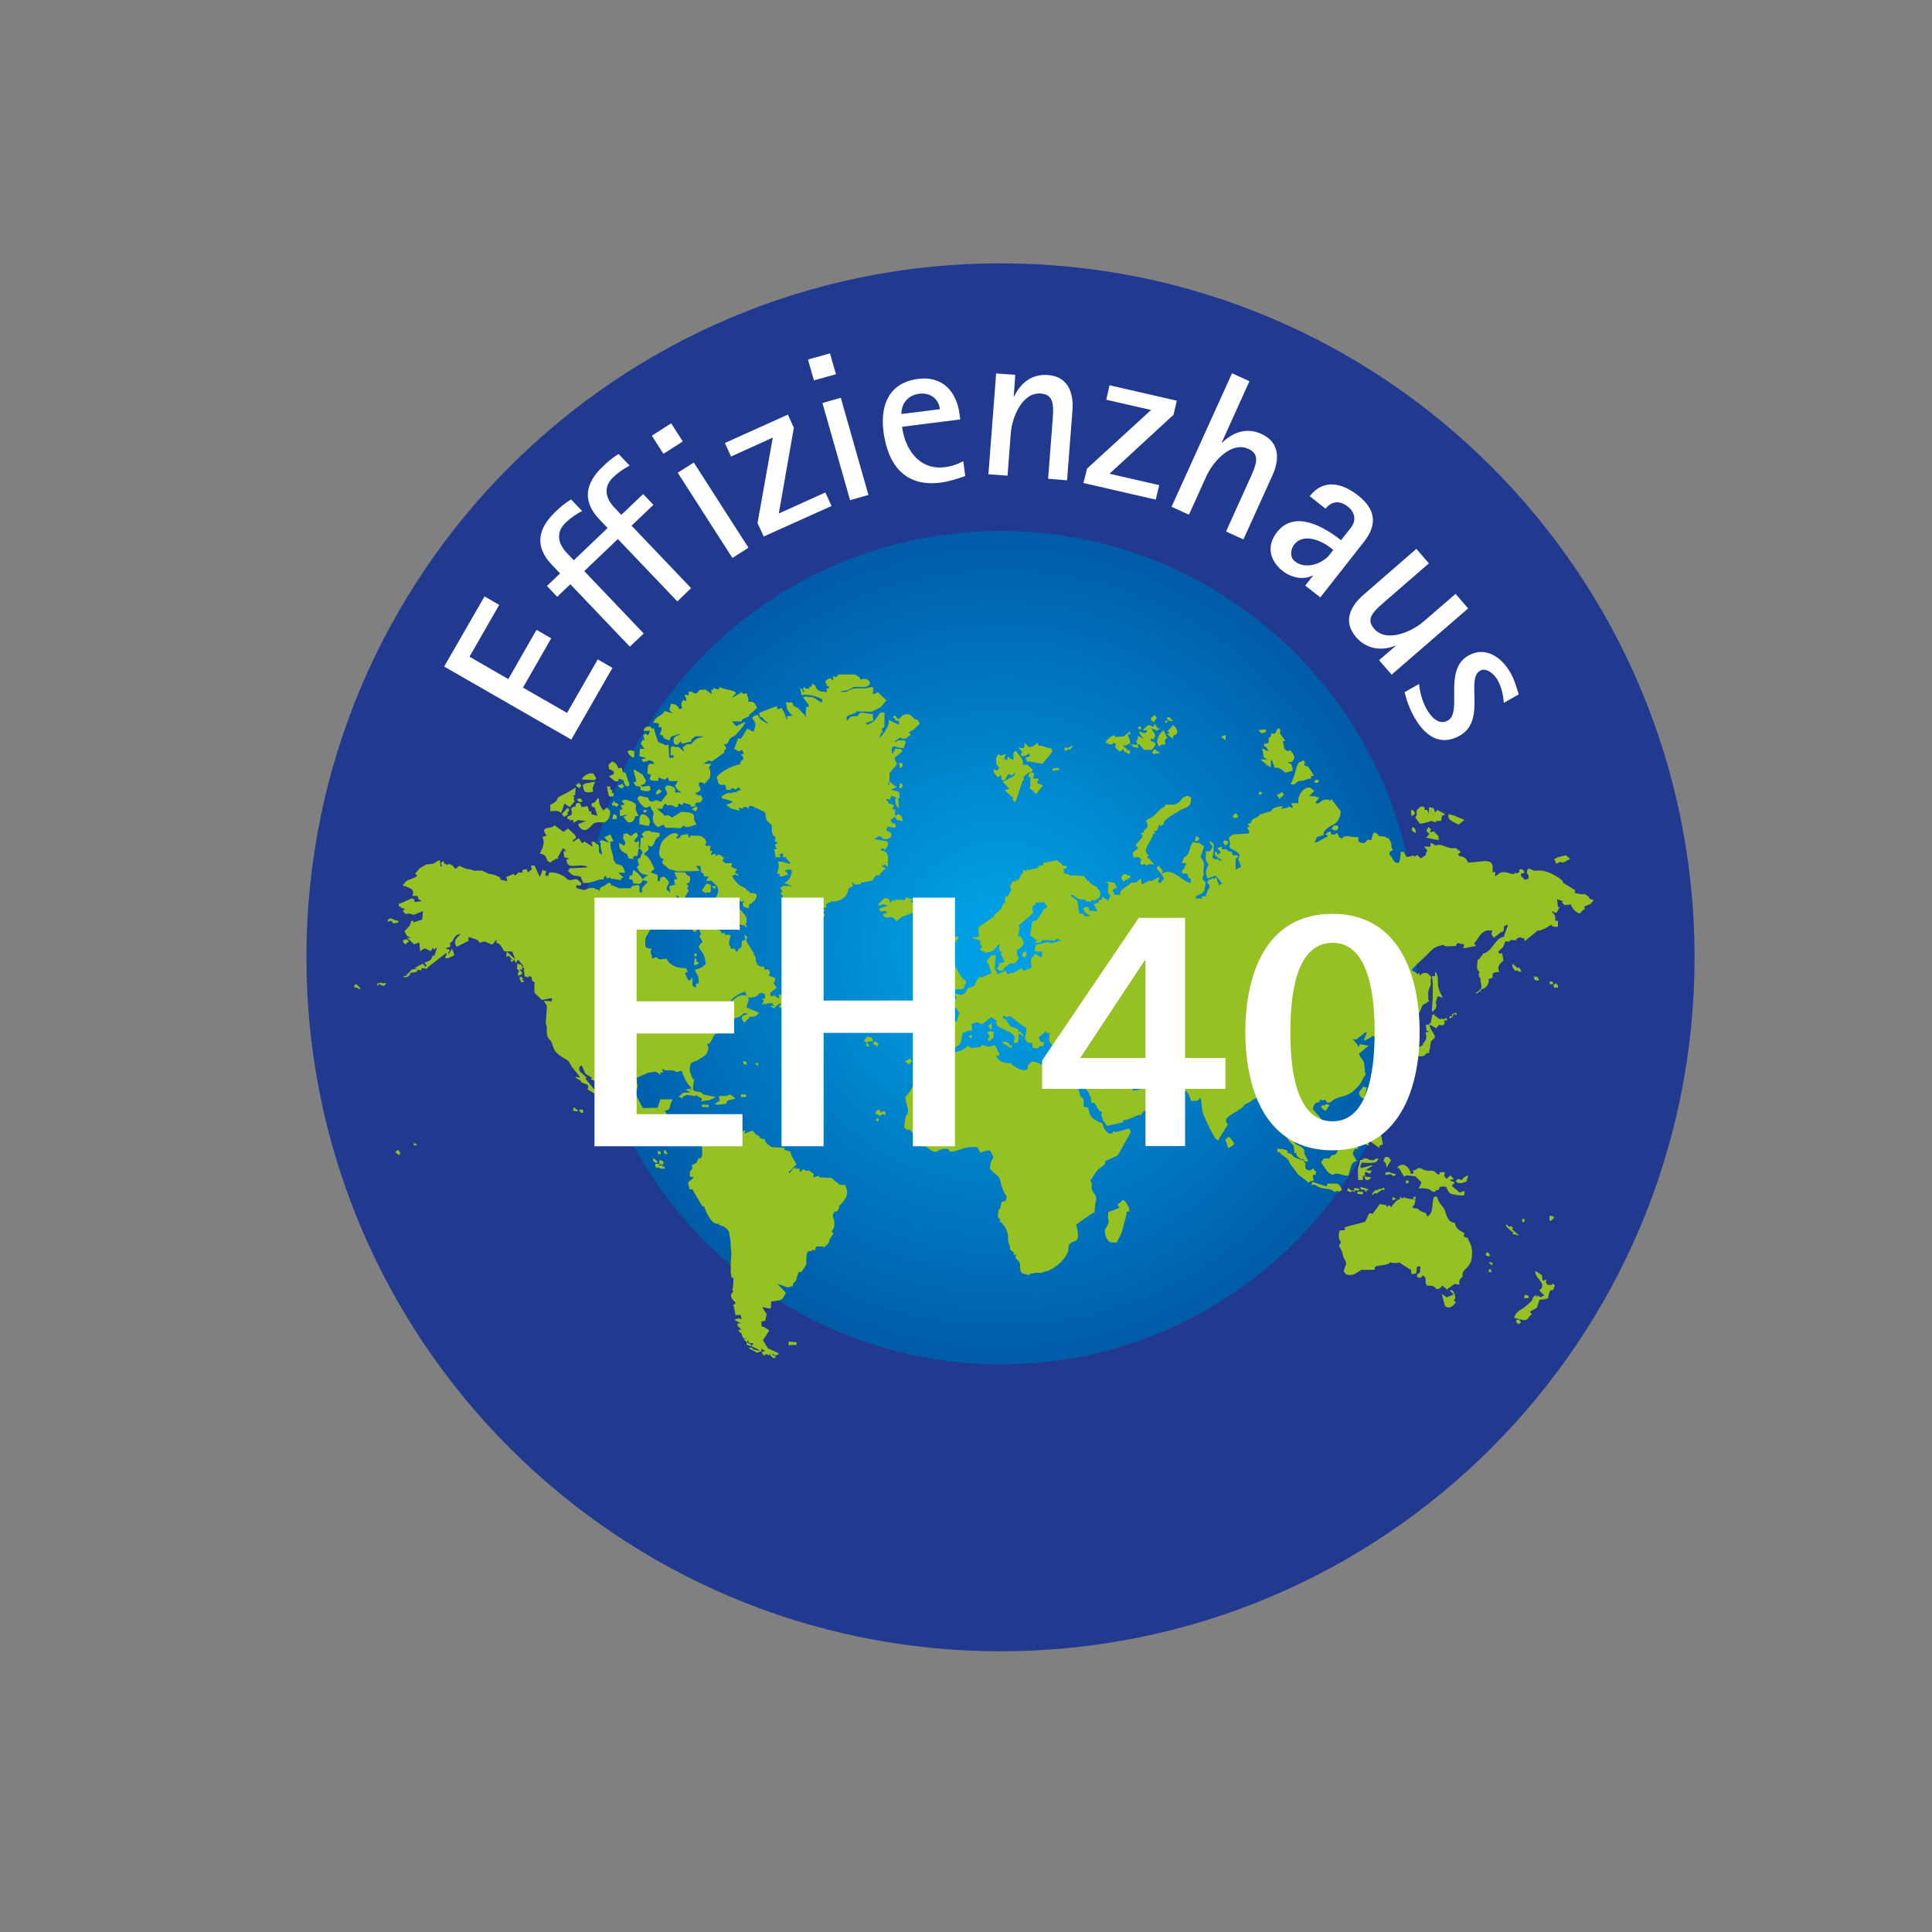 <?xml version="1.0" encoding="UTF-8" standalone="no"?>
<!DOCTYPE svg PUBLIC "-//W3C//DTD SVG 1.1//EN" "http://www.w3.org/Graphics/SVG/1.1/DTD/svg11.dtd">
<svg width="100%" height="100%" viewBox="0 0 100 100" version="1.1" xmlns="http://www.w3.org/2000/svg" xmlns:xlink="http://www.w3.org/1999/xlink" xml:space="preserve" xmlns:serif="http://www.serif.com/" style="fill-rule:evenodd;clip-rule:evenodd;stroke-linejoin:round;stroke-miterlimit:2;">
    <rect x="0" y="0" width="100" height="100" fill="#808080" stroke="none"/>
    <g>
        <clipPath id="_clip1">
            <rect x="15.86" y="13.62" width="71.85" height="71.85"/>
        </clipPath>
        <g clip-path="url(#_clip1)">
            <path d="M51.79,85.47C71.63,85.47 87.71,69.39 87.71,49.55C87.71,29.71 71.63,13.63 51.79,13.63C31.95,13.63 15.86,29.71 15.86,49.55C15.86,69.39 31.95,85.47 51.79,85.47" style="fill:rgb(33,58,143);fill-rule:nonzero;"/>
        </g>
    </g>
    <g>
        <clipPath id="_clip2">
            <path d="M30.21,49.05C30.21,60.96 39.87,70.62 51.78,70.62C63.69,70.62 73.35,60.96 73.35,49.05C73.35,37.13 63.69,27.48 51.78,27.48C39.87,27.48 30.21,37.14 30.21,49.05"/>
        </clipPath>
        <g clip-path="url(#_clip2)">
            <rect x="30.21" y="27.48" width="43.15" height="43.15" style="fill:url(#_Radial3);"/>
        </g>
    </g>
    <g>
        <path d="M44.26,34.91L44.54,35.1L44.5,35.14L44.55,35.18C44.96,34.98 45.33,35.53 44.67,35.56C44.53,35.57 44.33,35.53 44.2,35.57C43.91,35.66 43.97,35.76 43.55,35.76L43.55,35.81L43.8,35.81C44.16,35.59 44.3,35.63 44.71,35.63C45.02,35.63 45.08,35.47 45.22,35.63L45.17,35.94L45.44,35.83L45.91,36.27L45.85,36.28L45.58,36.61L45.12,36.84L44.31,36.82L44.33,36.88L43.87,37.05C43.82,37.15 43.81,37.1 43.81,37.2C43.81,37.21 43.86,37.29 43.86,37.29C44.06,37.16 43.82,37.07 44.37,37.07C44.42,37.01 44.5,36.87 44.62,36.89L45.12,36.96L45.17,36.93L45.2,37.29L44.89,37.4L44.82,37.41L44.85,37.51C45.43,37.38 45.43,36.88 45.63,36.88L45.78,36.88L45.78,37.55C45.78,37.67 45.71,37.68 45.63,37.73L45.69,37.91L45.63,37.9L45.5,38.22C45.69,38.03 46.12,37.5 45.98,37.24L46.49,37.51C46.55,37.39 46.54,37.55 46.54,37.38C46.54,37.29 46.44,37.3 46.34,37.29L46.32,37.19L46.23,37.16L46.26,37.06L46.33,37.03L46.47,37.22C46.63,37.22 46.64,36.97 46.94,36.97L46.99,36.97C47.11,36.97 47.18,37.07 47.26,37.14C47.27,37.15 47.36,37.23 47.36,37.23C47.37,37.24 47.4,37.25 47.41,37.25C47.42,37.25 47.44,37.23 47.45,37.24L47.51,37.28L47.61,37.46L47.26,37.79L47.04,37.9L47.15,38.04C46.89,38.17 46.9,38.33 46.59,38.18L46.3,38.36L46.34,38.41C46.43,38.36 46.43,38.32 46.54,38.32L46.69,38.32C47.07,38.32 46.74,38.61 46.79,38.72C46.43,38.72 46.4,38.63 46.29,38.63C46.1,38.63 46.16,38.93 46.19,39.03L46.34,38.76L46.65,38.77L46.68,38.85L46.73,38.87L46.29,39.24L46.43,39.56L46.04,40.01L46.04,40.41L45.95,40.62L46,40.63L46.05,40.45L46.41,40.74L46.12,40.87L46.54,40.99L46.57,41.3L46.44,41.32L46.49,41.34L46.53,41.83C46.41,41.78 46.34,41.6 46.34,41.47L46.34,41.43C46.34,41.34 46.36,41.35 46.39,41.29L46.14,41.19L46.07,41.38L45.88,41.36L45.86,41.42L45.96,41.46L45.97,41.56L46.28,41.68L46.17,41.87L46.33,41.91L46.33,42.23L46.52,42.13L46.67,42.25L46.72,42.46L46.69,42.51C46.43,42.38 46.5,42.59 46.33,42.28L46.09,42.43C46.26,42.8 46.25,42.49 46.35,42.69C46.46,42.89 46.16,42.85 45.97,42.77C45.75,43.12 45.96,42.93 46.12,43.13C46.19,43.24 46.09,43.4 45.91,43.43C45.63,43.47 45.75,43.33 45.47,43.27L45.44,43.31L45.42,43.36L45.39,43.33L45.25,43.43L45.92,43.55C46,43.72 45.95,43.89 45.76,43.98L45.73,43.89L45.61,43.94L45.61,44.02C45.94,44.04 45.96,44.29 45.96,44.47L45.96,44.52L45.95,44.88L45.8,44.75L45.61,44.83L45.85,44.94L45.53,45.25L45.57,45.28L45.52,45.32C45.29,45.22 45.24,45.49 45.16,45.58L44.56,45.69L44.55,45.76C44.4,45.77 44.36,45.79 44.31,45.79C44.21,45.78 44.3,45.82 44.21,45.75C44.2,45.74 44.17,45.73 44.17,45.7C44.17,45.69 44.16,45.66 44.15,45.67L44.09,45.71L44.16,45.85L43.93,45.98C43.87,46.35 43.65,46.66 43.05,46.66L42.75,46.79L42.77,46.93L42.76,46.98L42.6,46.98L42.6,47.07L42.7,47.07L42.6,47.25L42.71,47.33L42.52,47.73L42.35,47.78C42.46,48.21 42.48,47.98 42.33,48.32C42.04,48.95 42.53,48.34 41.95,48.69L41.89,48.51L41.85,48.54L41.72,48.39L41.48,48.42L41.4,48.4L41.39,48.33C41.2,48.44 41.05,47.71 40.83,47.57L40.97,47.16L40.73,47.3C40.6,47.02 40.85,47.07 40.48,46.58L40.52,46.35L40.39,46.26L40.49,46.14L40.38,45.95C40.64,45.79 40.53,45.86 40.78,45.86C40.96,45.86 40.72,45.81 40.87,45.84C40.88,45.84 40.91,45.89 40.91,45.87C40.91,45.86 40.92,45.9 40.93,45.9L40.99,45.86L40.57,45.69C40.8,45.65 40.98,45.35 40.98,45.09C40.98,44.94 40.66,45.03 40.63,45.05L40.8,45.26C40.67,45.3 40.25,45.5 40.37,45.23L40.22,45.23L40.32,44.81L40.26,44.6L40.47,44.6L40.86,44.72L40.9,44.66L40.67,44.4L40.71,44.37L40.51,44.37L40.55,44.19L40.36,44.19L40.4,44.37L40.15,44.37L40.07,43.96L40.2,43.96L40.11,43.73L40.26,43.61L40.1,43.55L40.15,43.33C39.91,43.22 39.95,43.01 39.95,42.7C39.52,42.44 39.67,42.14 39.6,42.07L39.56,42.02L39.12,41.81L39.07,41.85L39.07,41.81L39.05,41.76L38.8,41.7L38.71,41.87L38.68,41.78L38.45,41.77L38.45,41.87L38.29,41.8L38.24,41.82L38.29,41.96L37.85,41.85L37.58,41.66L37.89,41.54L37.9,41.47L37.36,41.31L37.37,41.2C37.68,41.01 37.61,41.09 37.76,41.02L37.78,41.11L37.79,41.05L38.15,40.98L38.19,41.01L38.16,40.93L38.36,40.89L38.22,40.74L38.09,40.87L37.9,40.79L37.84,40.82L37.85,40.87L37.59,40.89C37.58,40.49 37.43,40.66 37.3,40.62C37.12,40.56 37.18,40.41 37.09,40.24C37.26,39.95 37.96,39.59 38.3,39.57C38.34,39.18 38.68,39.47 38.35,39.03L38.5,39.03L38.44,38.85L38.39,38.85L38.39,38.8L38.26,38.9L38,38.76L38.2,38.23L38.15,38.21L38.35,38.24L38.68,37.71L39,37.88C39.01,37.86 39.1,37.57 39.1,37.52L39.1,37.48C39.1,37.23 38.68,37.18 39.2,36.99L39.38,37.24L39.72,37.46L39.76,37.44L39.45,37.15L39.5,37.12L39.35,37.12L39.29,36.9L40.08,36.59L40.2,36.56L40.26,36.72L40.5,36.62L40.46,36.65L40.61,36.92L40.71,37.22L40.77,37.21L40.71,37.08L40.96,37.05L41.02,37.04C40.6,36.64 40.8,36.67 40.66,36.36L41.01,36.36L41.07,36.54L41.17,36.56L41.2,36.64L41.26,36.6L41.8,37.18C41.75,37.09 41.71,37.09 41.71,36.99L41.71,36.94L41.72,36.58C41.79,36.61 41.86,36.64 41.86,36.49C41.86,36.47 41.59,36.14 41.56,36.09L41.77,36.03L41.78,36.09C42.24,36.01 42.21,36.28 42.56,36.36L42.56,36.18C42.16,36.01 41.91,35.96 41.6,35.96C41.59,35.96 41.5,36 41.5,36L41.41,35.65L41.46,35.63L41.58,35.75L41.54,35.78L41.59,35.83L41.64,35.77L41.54,35.65L41.66,35.56L41.67,35.64L41.9,35.65L41.87,35.56L41.91,35.53L42,35.56L42.04,35.38C42.37,35.57 42.1,35.53 42.34,35.71C42.52,35.85 42.67,35.78 42.81,35.83L42.77,35.65L42.85,35.63L42.92,35.62L42.89,35.52L42.84,35.52L42.76,35.48C42.87,35.27 42.72,35.51 42.72,35.29C42.72,35.24 42.87,35.11 42.97,35.11C43.09,35.11 42.97,35.1 43.03,35.15C43.04,35.16 43.06,35.22 43.07,35.2L43.13,35.16L43.11,35L43.3,35.04L43.4,34.91L44.26,34.91ZM33.35,38.32L33.29,38.05L33.41,37.97L33.55,38.06L33.65,37.83L33.3,37.83C33.4,37.65 33.37,37.61 33.6,37.61C33.84,37.61 33.52,37.71 33.7,37.61L33.7,37.7L33.85,37.7L33.89,37.88L34.07,38.41L34.43,38.55L34.4,38.59L34.6,38.54L34.64,39.22L34.86,39.22L34.86,39.09L34.71,39.09L34.71,38.69L34.83,38.61C35.06,38.74 35,38.61 35.14,38.68C35.22,38.72 35.31,38.84 35.43,38.91L35.33,38.69L35.54,38.52L35.78,38.51C36.12,38.06 36.27,38.25 36.39,38.11L35.99,38.11L35.76,38.31L35.8,38.34L35.75,38.39L35.3,38.5L35.22,38.36C35.11,38.63 34.86,38.6 34.86,38.34C34.86,38.05 35.13,38.1 35.24,37.97L34.74,38.12L34.64,38.33C34.32,38.19 34.4,38.27 34.32,38.12C34.31,38.1 34.3,38.08 34.29,38.06L34.19,38.04L34.14,38L34.25,37.78L34.23,37.62C33.99,37.71 34.14,37.54 34.09,37.44L33.8,37.4C34.05,36.96 34.13,37.18 34.41,36.8L34.81,36.93L34.65,36.76L34.72,36.44L34.66,36.44C34.9,36.4 35.08,36.5 35.16,36.71L35.31,36.66L35.26,36.44L35.34,36.22L35.51,36.3L35.51,36.12L35.43,36L35.46,35.96L35.66,35.99L35.63,35.85L35.65,35.8L35.81,35.8C35.9,35.86 35.9,35.89 36.01,35.89C36.09,35.89 36.17,35.76 36.21,35.71L36.52,35.69L36.83,35.92L36.82,35.7L36.92,35.7L36.92,35.61L37.16,35.69L37.28,35.57C37.53,35.72 38.08,35.71 38.08,35.88C38.08,35.92 37.87,36.12 37.83,36.15L38.3,35.89L38.33,35.93L38.33,35.8L38.49,35.92L38.68,35.87L38.64,35.89L38.74,36.16L38.73,36.32L38.89,36.32C39.07,36.32 39.12,36.52 39.19,36.63L38.94,36.87L38.76,37L38.8,37.04L38.75,37.08L38.41,37.24L38.39,37.34L37.88,37.34L38.11,37.59L38.57,37.36C38.58,37.52 38.18,37.91 38.11,38C37.97,38.17 37.86,38.12 37.77,38.26C37.75,38.29 37.65,38.49 37.63,38.51L37.48,38.51C37.54,38.7 37.58,38.59 37.58,38.74C37.58,38.83 37.5,38.72 37.48,38.96L36.87,39.4L36.67,39.37L36.41,39.53L36.82,39.54L36.69,39.73C36.73,39.8 36.77,39.87 36.77,39.99C36.77,40.35 36.73,40.25 36.47,40.57C36.37,40.52 36.17,40.4 36.17,40.61C36.17,40.78 36.49,40.87 35.97,41.06L36.2,41.19L36.23,41.14L36.28,41.18L36.37,41.33C36.25,41.55 36.33,41.53 36.02,41.55L35.97,41.69L36.11,41.83L36.02,42L35.8,41.88L36,41.76L35.97,41.73L35.77,41.76L35.74,41.65L35.36,41.55L35.36,41.65L35.21,41.65L35.21,41.6L35.11,41.6C35.1,41.73 35.11,41.78 34.96,41.78C34.88,41.78 34.89,41.63 34.56,41.69L34.41,41.59L34.26,41.87L34,41.85L34.37,42.17L34.35,42.22L34.6,42.2L34.75,42.29L34.79,42.32L35.26,42.02C35.79,42.03 35.99,42.1 35.92,42.42L36.05,42.68C35.7,42.76 35.62,42.89 35.37,42.73L35.23,42.87L34.76,42.84C34.57,42.86 34.38,42.88 34.36,42.68L34.06,42.81C33.84,42.67 33.75,42.48 33.8,42.26C33.88,41.93 33.76,42.07 33.66,41.73C33.43,41.78 33.46,41.88 33.27,41.72C33.19,41.65 33,41.42 33,41.32C33,41.3 33.07,41.22 33.1,41.19L33.55,41.29C33.62,41.55 33.74,41.52 33.96,41.41L34.21,41.5L34.54,41.08C34.55,41.06 34.42,40.82 34.42,40.78C34.42,40.76 34.49,40.68 34.52,40.65C34.76,40.67 35.05,40.75 34.92,41.01L35.27,41.02L35.03,40.85L34.94,40.68L35.08,40.43C34.5,40.42 34.67,40.48 34.56,40.24L34.4,40.36L34.1,40.25L34.06,40.42C33.53,40.42 33.6,40.34 33.7,40.1L33.5,40.04C33.57,39.88 33.4,39.39 33.85,39.56C33.83,39.39 33.75,39.39 33.55,39.34L33.56,39.38L33.3,39.44L33.19,39.3L33.4,39.26L33.41,39.22L33.1,39.15L33.12,38.76L33.35,38.76L33.16,38.48L33.23,38.37L33.24,38.3L33.35,38.32ZM37.39,44.56L37.55,44.68L37.89,44.68L37.85,44.87L38.15,45L38.03,45.17L38.23,45.28L38.18,45.34L38.05,45.26L37.89,45.35C38.31,46.05 38.52,45.8 38.7,46.12L38.72,46.12L38.81,46.16L38.79,46.21L39.04,46.24C39.34,46.25 39.03,46.77 38.79,46.8L38.75,47.02C38.52,46.92 38.45,47 38.44,46.71L38.54,46.71C38.34,46.47 38.57,46.75 38.31,46.65C38.02,46.53 38.47,46.67 38.19,46.49L38.13,46.71L37.93,46.72C38.08,46.81 38.64,47.4 38.64,47.52L38.64,47.66C38.64,47.76 38.63,47.78 38.59,47.84L38.67,47.96L38.6,47.99L38.55,47.9C38.38,47.87 38.2,47.88 38.28,47.71L37.84,47.5L37.81,47.54L38.32,47.99L38.27,48.16C38.01,48 37.99,48.06 37.74,47.88C37.43,47.67 37.33,47.85 37.33,47.48L37.24,47.51C37.17,47.39 37.14,47.26 36.98,47.26L36.73,47.26C36.55,47.26 36.7,47.35 36.33,47.35L36.32,47.45L36.25,47.42L36.33,47.3C36.13,47.17 36.31,47.07 36.33,46.85C36.43,46.89 36.99,46.99 36.99,46.76C36.99,46.7 36.94,46.73 36.89,46.58C37.08,46.51 37.19,46.21 37.17,46.05C37.13,45.77 36.99,45.8 36.84,45.59L36.54,45.6L36.69,45.36C36.2,45.39 36.65,45.35 36.28,45.13L36.26,44.82L36.03,44.82L36.21,45.07L35.93,45.09L35.07,45.1L34.62,44.98C34.4,44.72 34.15,44.75 34.36,44.46C33.96,44.43 34.15,43.75 34.27,43.57C34.42,43.35 35,42.86 35.12,43.29L35.02,43.29L35.02,43.42L35.22,43.33L35.22,43.24L35.58,43.17L35.68,43.37L35.75,43.25C35.92,43.26 36.09,43.24 36.24,43.27C36.3,43.28 36.35,43.31 36.4,43.35C36.82,43.72 36.17,43.78 36.78,43.78L36.74,44.05L36.88,44.05L36.77,44.27L37.03,44.18L37.03,44.31C37.29,44.15 37.24,44.26 37.48,44.4L37.39,44.56ZM29.45,44.46L29.45,44.44L29.21,44.37L29.16,44.06L29.3,44.06L29.19,43.93L29.14,43.9L28.86,44.4L28.91,44.42L28.86,44.47L28.83,44.43L28.52,44.6L28.55,44.64C28.16,44.63 28.44,44.23 27.94,44.19C28.01,44.05 28.14,43.78 28.14,43.61C28.14,43.22 27.92,43.39 28.29,43.25C28.07,42.96 28.17,42.89 28.33,42.86C28.35,42.84 28.4,42.8 28.34,42.85C28.3,42.88 28.31,42.88 28.33,42.86C28.47,42.83 28.65,42.82 28.7,42.71L29.17,43.06L29.4,42.88C29.5,43 29.81,43.19 29.81,43.34C29.81,43.46 29.59,43.43 29.66,43.57L29.96,43.38L30.13,43.65L30.26,43.56L30.67,43.83L30.62,43.56L30.77,43.57C30.93,43.77 31.01,43.68 31,43.9C31,44.01 30.95,44.17 31.18,44.23C31.15,44.11 31.08,43.83 31.08,43.74C31.08,43.61 31.19,43.78 31.03,43.56L31.14,43.48L31.53,43.62L31.28,43.34L31.59,43.19L31.76,43.55L31.59,43.56L31.6,43.74C31.58,43.93 31.79,44.31 31.75,44.5C32,44.83 31.67,44.62 32.1,44.77C32.3,44.84 32.31,45.07 32.36,45.17L32.01,45.17L32.27,45.43L32.13,45.47L32.15,45.56L31.59,45.47L31.59,45.42L31.44,45.47L31.3,45.33L31.23,45.52L31.09,45.52C30.96,45.52 30.61,45.73 30.18,45.7L30.06,45.38C29.75,45.27 29.68,45.44 29.37,45.03L29.47,45.03L29.47,44.94L29.62,44.94L30.38,44.9L30.38,44.85C29.89,44.67 29.33,45.06 29.32,44.49L29.45,44.46ZM29.59,42.02C29.57,41.89 29.5,41.76 29.81,41.74C29.77,41.65 29.78,41.56 29.96,41.56C30.06,41.56 30.07,41.71 30.11,41.78L30.41,41.72L30.5,42L30.62,42C30.52,42.2 30.74,42.15 30.92,42.23L30.78,41.79C30.68,41.77 30.62,41.78 30.62,41.64C30.62,41.55 30.72,41.56 30.79,41.53L30.94,41.31L30.99,41.32L31.03,41.63L31.22,41.95L31.42,41.8C31.5,41.9 31.58,41.92 31.58,42.03C31.58,42.32 31.48,42.45 31.28,42.57L31.03,42.56C30.64,42.57 30.73,42.67 30.44,42.9C30.26,43.04 30,42.94 29.92,42.66L30.33,42.49L29.92,42.45L29.68,42.59L29.66,42.43L29.51,42.46L29.45,42.44L29.52,42.4L29.36,42.39L29.38,42.25C29.61,42.22 29.61,42.12 29.59,42.02C29.57,42.03 29.58,42.03 29.59,42.02M48.66,49.77C48.7,49.37 48.67,49.1 49.22,49.1L49.07,49.35L49.12,49.39L49.37,49.39L49.43,49.4L49.23,49.82C49.57,49.99 49.57,50.53 50.03,50.8C49.82,51.16 50.02,51.2 49.62,51.2L49.57,51.2C49.36,51.2 49.19,51.25 48.96,51.38L48.76,51.29L49.16,51.05L48.85,50.53C49.26,50.55 49.1,50.51 49.07,50.17L48.82,50.19C48.91,50.04 49,49.92 48.72,49.9L48.66,49.77ZM46.83,46.58L46.89,46.45L47.25,46.54L47.14,46.67L47.39,46.86L47.24,47.25L46.66,47.47L46.4,47.68C46.03,47.2 45.98,47.74 45.67,47.34L45.94,47.23C45.79,47.15 45.97,47.16 45.77,47.16L45.52,47.16L45.52,47.02L45.95,46.88L45.72,46.8L45.48,46.87L45.45,46.82L45.77,46.48C46.05,46.53 46.01,46.5 46.07,46.75L46.22,46.57L46.29,46.67L46.32,46.57L46.83,46.58ZM28.49,41.83C28.49,41.55 28.37,41.75 28.68,41.55C28.93,41.39 28.74,41.33 29,41.21C29.35,41.04 29.51,40.93 29.8,40.76L29.77,41.12L29.76,41.17L29.65,41.16C29.81,41.37 29.7,41.2 29.7,41.38C29.7,41.39 29.75,41.47 29.75,41.47L29.49,41.78L29.22,41.59L29.05,42.06L28.84,41.97L28.59,41.98C28.35,41.97 28.67,42.07 28.49,41.97C28.41,41.79 28.49,42.07 28.49,41.83M32.18,41.47L32.33,41.64L32.13,41.7L32.23,41.88C32.14,41.92 32.08,41.86 32.08,42.01L32.09,42.25L32.5,42.15L32.27,42.29L32.49,42.55C32.62,42.61 32.82,42.56 32.87,42.26L32.9,42.24L33.05,42.24C33.02,42.18 32.9,41.91 32.9,41.88C32.9,41.74 32.99,41.67 32.79,41.53C32.74,41.49 32.4,41.39 32.4,41.39C32.3,41.38 32.22,41.43 32.18,41.47M31.49,39.59L31.69,39.41C31.8,39.47 31.88,39.49 31.95,39.64C32.06,39.9 31.99,39.68 32.19,39.76L32.24,39.98C32.45,39.9 32.42,40.24 32.53,40.46C32.69,40.76 32.32,40.83 32.28,40.39L32.03,40.3L32,40.44L31.83,40.44L31.52,40.18C31.68,40.09 31.78,40.12 31.78,39.99C31.78,39.89 31.54,39.81 31.53,39.81L31.49,39.59ZM48.31,50.05L48.61,49.99L48.81,50.31C48.7,50.41 48.66,50.42 48.66,50.58C48.66,50.77 48.66,50.93 48.41,51.07L48.01,51L47.95,50.99L47.95,50.85L48.1,50.58C48.02,50.53 47.95,50.52 47.95,50.4C47.95,50.19 48.28,50.36 48.31,50.05M34.79,47.13L34.87,46.77C35.31,46.78 34.78,46.91 35.27,46.95L35.33,47.13C35.59,47.03 35.66,47.33 35.88,47.4L35.78,47.62L35.43,47.51L35.41,47.38L35.14,47.67L34.97,47.74L34.7,47.53L34.62,47.53L34.92,47.26L34.95,47.3L34.95,47.17L34.79,47.13ZM34.81,47.35C34.72,47.43 34.9,47.27 34.81,47.35M32.94,40.45L32.79,40.49L32.89,40.67L32.95,40.69L33.13,40.71L33.16,40.89C33.19,40.91 33.67,41.04 33.67,40.84C33.67,40.49 33.31,40.84 33.16,40.66C33.63,40.46 33.23,40.5 33.46,40.44L33.26,40.09L32.83,39.83L32.79,39.86L32.94,40.45ZM37.54,56.73C37.61,56.73 37.71,56.69 37.79,56.64L38.07,56.85C37.83,56.98 37.61,56.87 37.59,57.13L37.17,57.18L36.98,57.16L37.26,56.96C37.13,56.66 37.28,56.73 37.54,56.73M33.09,42.45C33.09,41.78 33.9,42.39 33.55,42.76L33.1,42.66L33.09,42.45ZM30.26,40.56L30.16,40.65C30.2,40.74 30.17,41.01 30.41,41.01L30.46,41.01C30.6,41.01 30.6,40.99 30.71,40.97C30.63,40.79 30.72,40.66 30.81,40.46L30.26,40.56ZM30.11,40.34L30.76,40.38L30.87,40.3C30.77,40.17 30.78,40.03 30.62,40.03L30.57,40.03C30.42,40.03 30.16,40.19 30.11,40.34M36.32,46.09L36.57,45.73L36.79,45.79L36.79,46.09C36.79,46.27 36.7,46.19 36.54,46.18L36.57,46.26L36.32,46.09ZM34.15,60.23C34.12,60.17 34.06,60.05 34.2,60.05C34.23,60.05 34.31,60.11 34.35,60.14L34.33,60.27L34.1,60.27L34.1,60.32L34.3,60.32L34.3,60.41C34.45,60.36 34.38,60.3 34.4,60.5L34.15,60.48L34.09,60.41L34,60.46L33.91,60.36L33.92,60.24L34.15,60.24L34.15,60.23ZM31.48,41.06C31.49,41.18 31.5,41.14 31.57,41.24C31.67,41.21 31.77,41.25 31.77,41.15C31.77,41.02 31.75,41.07 31.66,41.01L31.71,40.93L31.57,40.83C31.63,40.71 31.62,40.71 31.41,40.7L31.48,41.06ZM44.87,53.76L44.77,53.76L44.77,53.85L44.68,53.84L44.87,53.98L44.82,54.16L45,54.15L44.87,53.92L45.18,53.89C45.17,53.76 45.14,53.67 44.98,53.67L44.82,53.67L44.87,53.76ZM32.49,38.87C32.5,39.06 32.65,39.14 32.79,39.22C32.82,39.17 32.84,39.17 32.84,39.09L32.83,39.05L32.83,38.88L32.63,38.83L32.49,38.87ZM45.32,57.67L45.48,57.68L45.41,57.72L45.48,57.73L45.56,57.75L45.68,57.66L45.83,57.71L45.83,57.53L45.64,57.53L45.59,57.61L45.53,57.43C45.35,57.49 45.34,57.49 45.32,57.67M29.08,42.13L29.21,42.29L29.41,42.14L29.35,42.05C29.4,42.03 29.45,42.02 29.45,41.96C29.45,41.79 29.47,41.94 29.38,41.81L29.08,42.13ZM20.1,47.57L20.05,47.71L20.25,47.66L20.36,47.8L20.61,47.75L20.61,47.66C20.34,47.64 20.3,47.47 20.1,47.57M35.21,47.88L35.33,47.76L35.52,47.78L35.58,47.79L35.57,47.89L35.33,48L35.37,48.07L35.21,48.07L35.21,47.88ZM40.8,69.61L40.83,69.44L41.23,69.48L41.23,69.61L40.93,69.62C40.7,69.62 41,69.71 40.8,69.61M35.88,47.94L36.03,47.89L36.07,48.16L35.97,48.24L35.83,48.15L35.84,48.02L35.88,47.94ZM46.84,54.93C46.98,54.85 46.99,54.86 47.14,54.79L47.19,54.97L47.03,55.09L46.84,54.93ZM31.69,41.57L31.68,41.69C31.9,41.71 31.77,41.68 31.92,41.77L32.03,41.64C31.87,41.54 31.99,41.57 31.77,41.54L31.84,41.49L31.79,41.46L31.69,41.57ZM20.86,48.66L21.06,48.61L21.17,48.73L20.97,48.88C20.85,48.73 20.88,48.84 20.86,48.66M35.92,49.95L35.96,49.59C36.1,49.68 36.08,49.6 36.02,49.73L36.18,49.85C36.01,49.96 36.14,49.93 35.92,49.95M31.7,42.37L31.73,42.41C31.74,42.41 31.75,42.39 31.75,42.4C31.76,42.41 31.79,42.4 31.8,42.4C31.87,42.39 31.87,42.43 31.92,42.36C31.96,42.29 31.9,42.21 31.89,42.18L31.74,42.15L31.7,42.37ZM33.95,41.11L34.09,41.1L34.26,40.96L34.1,40.84C33.99,40.98 33.97,40.9 33.95,41.11M19.5,51.03L19.66,50.93L19.75,51.01L19.9,51.02L20,50.89L19.85,50.89C19.66,50.89 19.83,50.9 19.7,50.85C19.52,50.96 19.56,50.81 19.5,51.03M47.24,55.83C47.3,55.62 47.32,55.79 47.34,55.56L47.49,55.56C47.47,55.74 47.48,55.74 47.34,55.79L47.38,55.84L47.35,55.89L47.24,55.83ZM29.8,40.65L29.97,40.8L30.1,40.67L29.95,40.52L29.8,40.65ZM36.33,57.31L36.33,57.17L36.68,57.19L36.68,57.3L36.33,57.3L36.33,57.31ZM45.18,53.95C45.22,54.1 45.3,54.09 45.44,54.17L45.45,54.11L45.47,54.04L45.33,53.9L45.18,53.95ZM31.98,40.66L32.08,40.78L32.23,40.79L32.34,40.66L32.24,40.66L32.24,40.57L31.98,40.66ZM18.34,50.98L18.34,51.12L18.45,51.11L18.59,51.2L18.66,51.16L18.45,50.94L18.34,50.98ZM18.34,50.89L18.34,50.94L18.34,50.89ZM20.45,59.64L20.6,59.51C20.67,59.6 20.71,59.6 20.71,59.7C20.71,59.71 20.66,59.79 20.66,59.79L20.45,59.64ZM49.42,48.6C49.42,48.43 49.49,48.51 49.62,48.47C49.6,48.65 49.6,48.62 49.47,48.69L49.51,48.74L49.48,48.78C49.41,48.66 49.42,48.81 49.42,48.64L49.42,48.6ZM26.98,50.85C26.93,50.64 26.84,50.7 26.93,50.54L27.08,50.64L27.03,50.72L27.15,50.8L26.98,50.85ZM46.57,39.76C46.63,39.73 46.73,39.69 46.73,39.62C46.73,39.48 46.67,39.5 46.54,39.48L46.57,39.76ZM29.86,41.38C29.89,41.42 29.94,41.51 30.01,41.51C30.2,41.51 30.03,41.52 30.16,41.47C30.13,41.43 30.08,41.33 30.01,41.33C29.95,41.33 29.87,41.36 29.86,41.38M38.34,56.68L38.39,56.63C38.56,56.71 38.49,56.53 38.65,56.73C38.52,56.79 38.69,56.78 38.5,56.78L38.35,56.78L38.34,56.68ZM46.55,40.79L46.68,40.79L46.74,40.62L46.58,40.52L46.55,40.79ZM33.79,60L33.84,59.96L33.99,60.07L34.03,60.15L34.01,60.19L33.9,60.18L33.81,60.08L33.79,60ZM29.66,57.49L29.7,57.31L29.92,57.48L29.85,57.53L29.66,57.49ZM29.96,57.44L30.16,57.43L30.19,57.55L30.17,57.6L30.06,57.59L29.96,57.44ZM38.48,55.07L38.46,54.93C38.64,54.94 38.64,54.94 38.65,55.11L38.48,55.07ZM34.36,59.6C34.36,59.59 34.41,59.51 34.41,59.51L34.55,59.7L34.52,59.75C34.41,59.69 34.36,59.76 34.36,59.6M34.05,59.74L34.05,59.56C34.27,59.66 34.18,59.53 34.2,59.74L34.05,59.74ZM49.12,49.01L49.18,48.88L49.32,48.92L49.26,49.05L49.12,49.01ZM50.12,53.62L50.32,53.57L50.28,53.76L50.12,53.62ZM33.31,42.05C33.53,42.03 33.38,42.1 33.5,41.95L33.31,41.91L33.31,42.05ZM45.34,58.03L45.46,58.03L45.48,57.9L45.35,57.9L45.35,58.03L45.34,58.03ZM35.94,49.5L35.94,49.36L36.07,49.36L36.05,49.5L35.94,49.5ZM37.02,46.02L36.82,45.88L37.04,45.86L37.02,46.02ZM39.23,55.18L39.08,55.04L39.26,55.02L39.23,55.18ZM21.42,59.29L21.42,59.15L21.6,59.26L21.42,59.29ZM73.88,62.97C74.23,62.76 74.08,62.33 74.23,61.94L74.38,61.94C74.49,62.36 74.71,62.42 74.79,62.66C74.86,62.88 74.93,63.26 75.29,63.29C75.38,63.63 75.52,63.67 75.8,63.83L75.76,64L76,64.1C75.96,64.18 76.11,64.31 76.17,64.57C76.21,64.76 76.19,64.98 76.18,65.06C76.15,65.61 75.7,65.68 75.7,65.97L75.7,66.1C75.53,66.16 75.5,66.4 75.55,66.5L75.3,66.45L74.91,66.72L74.93,66.78L74.65,66.53C74.6,66.63 74.53,66.72 74.39,66.72C74.3,66.72 74.29,66.58 74.13,66.56C74.07,66.55 74.01,66.55 73.84,66.54C73.77,66.27 73.79,66.47 73.79,66.23C73.79,66.12 73.75,66.08 73.64,66.01C73.57,66.18 73.34,66.18 73.34,66.01C73.34,65.95 73.45,65.9 73.49,65.88L73.52,65.56C73.25,65.51 73.37,65.61 73.29,65.92C73.05,65.94 73.04,66.02 73.04,65.74L72.51,65.4L72.42,65.34C72.3,65.39 72.47,65.37 72.28,65.37L72.13,65.37C72.03,65.37 72.04,65.36 71.98,65.32C71.77,65.6 71.02,65.39 71.17,65.72L70.56,65.73L70.51,65.72C70.4,65.72 70.14,65.99 69.95,65.99L69.8,65.99C69.66,65.99 69.61,65.89 69.55,65.81C69.66,65.38 69.76,65.46 69.55,65.1C69.49,65 69.53,64.8 69.3,64.5L69.41,64.28C69.34,64.19 69.3,64.13 69.3,64.01L69.3,63.88L69.33,63.7C69.45,63.65 69.7,63.74 69.6,63.52L70.66,63.24L70.87,62.8L71.12,62.83L71.06,62.81L71.42,62.32L71.71,62.37L71.77,62.38L71.76,62.48L71.91,62.38L72.01,62.48C72.13,62.32 72.29,62.08 72.47,62.07L72.45,61.94L72.61,62.04L72.71,61.93L72.71,62L73.27,62.11L73.19,62.41L73.13,62.39L73.13,62.53C73.56,62.56 73.32,62.6 73.59,62.71C73.89,62.86 73.74,62.67 73.88,62.97M52.3,40.25C52.21,40.33 52.39,40.17 52.3,40.25M52.28,41.16L52.2,41.09L52.01,40.9L52.24,40.82L51.89,40.46L51.95,40.44L52.47,40.17L52.55,39.98L52.37,40.14L52.2,40.05L52,40.39L51.85,40.37L51.81,40.11L51.64,40.24C51.54,40.06 51.36,40 51.45,39.8L51.6,39.9L51.73,39.74L51.57,39.57C51.56,39.17 51.51,39.29 51.66,39.04L51.83,39.11L52.06,39.02L51.98,39.27L52.12,39.36L52.17,39.17L52.43,39.35C52.53,39.14 52.33,38.98 52.58,38.86C52.75,39.09 53.04,39.36 52.93,39.58L53.18,39.58L53.47,39.86L53.37,39.98L53.53,40.01L53.48,40.3L53.78,40.3L53.67,40.52L53.99,40.65L53.61,41.12C53.43,40.76 53.15,40.92 53.38,40.61L53.32,40.61L53.33,40.25L53.38,40.25L53.29,40.22L53.22,40.21L53.25,40.07L53.27,40.02L53.35,40.01L53.29,39.95L52.98,40.21L53,40.39L52.95,40.37L52.56,41.52L52.51,41.5L52.41,41.41L52.44,41.24L52.41,41.28L52.28,41.16C52.26,41.18 52.27,41.18 52.28,41.16M60.69,41.65C61.17,41.62 61.1,41.2 61.5,41.2C61.53,41.2 61.61,41.26 61.65,41.29C61.65,41.88 61.36,41.74 60.98,42C60.77,42.14 60.13,42.47 60.24,42.68L60.13,42.7L60.1,42.78L60,42.67C59.94,42.79 59.94,43.07 59.74,42.99L59.8,43.17L59.7,43.12C59.66,43.51 59.04,44.01 59.44,44.25L59.38,44.43L59.54,44.43L59.49,44.46L59.74,44.74L59.48,44.73L59.29,44.81L59.28,44.71C59.21,44.74 59.03,44.8 59.03,44.67C59.03,44.57 59.05,44.61 59.08,44.49C58.98,44.38 58.98,44.36 58.78,44.36C58.76,44.36 58.75,44.42 58.73,44.4L58.67,44.36L58.63,44.13L58.92,43.9L58.77,43.74L59.15,43.31L59.05,43.11L59.22,43.1C59.13,42.92 59.41,42.94 59.4,42.71C59.39,42.5 59.19,42.49 59.5,42.36C59.87,42.2 59.92,41.91 60.28,41.75L60.31,41.7L60.33,41.65L60.69,41.65ZM60.18,41.78C60.09,41.86 60.27,41.7 60.18,41.78M65.79,37.96C66.15,38.03 65.96,37.81 66.19,37.69L66.28,37.79L66.25,37.96L66.53,38.35L66.4,38.36L66.48,38.76L66.63,38.88L66.8,38.84C66.94,39.03 67.1,39.22 66.9,39.39L66.86,39.44L66.65,39.44L66.85,39.57L66.9,39.75L66.9,39.89L66.64,39.97L66.49,39.98C66.42,39.87 66.17,39.69 65.98,39.75L65.83,39.33L65.78,39.35L65.78,39.71L65.66,39.67L65.68,39.62L65.53,39.62L65.57,39.58L65.23,39.31L65.58,39.31L65.5,39.24L65.42,39.23L65.33,38.74L65.66,38.89L65.54,38.66L65.43,38.64L65.43,38.5C65.73,38.48 65.65,38.4 65.66,38.29C65.69,37.99 65.78,38.33 65.79,37.96M72.31,60.45C72.58,60.09 72.98,60.39 73.02,60.76C73.23,60.74 73.17,60.69 73.12,60.58C73.39,60.56 73.3,60.44 73.49,60.46C73.67,60.49 73.59,60.55 73.86,60.59C73.97,60.61 74.11,60.58 74.17,60.6C74.37,60.66 74.27,60.75 74.49,60.8C74.54,60.72 74.47,60.67 74.64,60.67L74.79,60.67L74.75,60.85L74.86,61.02L75.08,60.84L75.25,61.02L75.03,61.09L75.3,61.2L75.14,61.38L75.56,61.73L75.75,61.65L75.81,61.68L75.78,61.87C75.69,61.9 75.32,61.85 75.13,61.8C74.97,61.76 74.89,61.5 74.84,61.42L74.54,61.42L74.45,61.59C74.19,61.62 74.38,61.69 74.18,61.69C74.09,61.69 74.08,61.46 73.42,61.51C73.46,61.45 73.57,61.27 73.57,61.2C73.57,61.17 73.32,60.96 73.27,60.89L72.81,60.83L72.68,60.91L72.42,60.47L72.31,60.45ZM69.58,59.33C70.03,59.3 69.47,59.16 69.98,59.15L70.34,59.45L70.13,59.47C70.07,59.65 70.03,59.54 70.03,59.69L70.03,59.74C70.03,59.76 70.2,60.04 70.23,60.1C69.86,60.13 69.93,60.61 69.77,60.86C69.36,60.83 69.25,60.64 68.96,60.82L68.72,60.66L68.38,60.17C68.52,59.95 68.48,59.94 68.8,59.97L68.92,59.8C69.17,59.79 69.17,59.68 69.26,59.52L69.51,59.52L69.58,59.33ZM57.86,62.34C57.86,62.34 58.08,62.17 58.11,62.11C58.28,62.15 58.46,62.49 58.46,62.69L58.31,62.73C58.35,62.81 58.15,63.41 58.11,63.59C58.01,64.01 57.95,63.96 57.81,64.31L57.56,64.31C57.25,64.31 57.14,63.72 57.2,63.63C57.53,63.1 57.3,63.37 57.36,62.74L57.96,62.51C57.9,62.44 57.86,62.44 57.86,62.34M74.05,52.95L74.14,52.51L74.28,52.51L74.24,52.55L74.54,52.77L74.65,52.69L74.66,52.77L74.85,52.7L74.9,52.72L74.89,52.82L74.74,52.82C74.83,53.02 74.71,53.13 74.49,53.04L74.34,53.22L73.99,53.03C74.01,53.29 74.22,53.48 74.26,53.61C74.33,53.84 74.03,53.69 74.03,54.16C74.03,54.17 74.01,54.29 74,54.33C74,54.33 73.97,54.39 73.97,54.41C73.97,54.42 73.97,54.46 73.97,54.45C73.97,54.45 73.98,54.46 73.98,54.47L73.94,54.52C73.78,54.45 73.83,54.65 73.62,54.67C73.52,54.68 73.45,54.67 73.23,54.69C73.27,54.78 73.26,54.87 73.08,54.87C72.98,54.87 73.05,54.78 72.88,54.78C72.8,54.78 72.73,54.94 72.63,55.01L72.49,54.82L72.48,55.05L72.26,55.3L72.03,54.91L72.27,54.78L72.55,54.45L73.08,54.47L73.31,54.1L73.31,54.29L73.66,54.08C73.6,53.94 73.92,53.95 73.79,53.44L73.99,53.39L73.84,53.35L73.8,53.04L73.99,53.04L73.95,53L74.05,52.95ZM79.91,66.27L80.04,66.23C80.01,66.32 79.99,66.51 80.19,66.51L80.34,66.51L80.34,66.42L80.48,66.52C80.45,66.58 80.42,66.7 80.42,66.7C80.33,66.89 80.38,66.69 80.24,66.81C80.2,66.84 80.12,67.12 80.14,67.18L79.98,67.25L79.69,67.27L79.54,67.7L79.18,67.89L79.29,68.03C79.08,68.17 79.11,68.31 78.94,68.33C78.84,68.34 78.6,68.26 78.37,68.21C78.49,67.82 78.71,67.84 78.96,67.62C79.04,67.55 79.26,67.37 79.29,67.31C79.34,67.21 79.34,67.07 79.53,67.05L79.53,67.14L79.63,67.05L79.72,67.15L79.93,67.05L79.67,66.79C79.79,66.68 79.83,66.68 79.83,66.51C79.83,66.33 79.38,66 79.48,65.79L79.81,66L79.84,66.28C79.84,66.28 79.92,66.27 79.91,66.27M53,38.73L52.69,38.69L52.95,38.95L52.85,38.95L52.85,39.13L53,39.13C53.12,39.13 53.15,39.06 53.24,39L53.34,39.12L53.06,39.24L53.21,39.46L53.25,39.4L53.95,39.54C54.07,39.38 54.46,38.99 54.46,38.87C54.46,38.77 54.42,38.77 54.36,38.69L54.35,38.74L53.91,38.6L53.74,38.6L53.74,38.5L53.68,38.46L53.5,38.61L53.27,38.68L53.05,38.46L53,38.73ZM59.16,37.77L59.44,37.52L59.72,37.62L59.73,37.51L59.77,37.48L59.95,37.72L60.12,37.68L59.83,37.83L59.84,37.78L59.58,37.7C59.82,38.07 59.84,37.99 59.72,38.27L59.57,38.22L59.57,38.36C59.99,38.45 59.75,38.63 59.62,38.81L59.22,38.81L58.95,38.51L58.89,38.54L58.92,38.71L58.61,38.66L58.64,38.59L58.45,38.52L58.86,38.55L58.81,38.31L58.87,38.32L58.91,38.09L59.2,38.25L58.95,37.92L59.01,37.86C59.13,37.92 59.35,38.05 59.37,37.78L59.22,37.81L59.16,37.77ZM73.32,41.96C73.38,41.88 73.48,41.74 73.62,41.74C73.71,41.74 73.78,41.83 73.72,41.92L73.87,41.92L73.95,42.11L73.97,41.78C74.29,41.8 74.23,41.93 74.28,42.05L74.36,41.98L74.37,41.91L74.77,42.12L74.79,42.18L74.64,42.22L74.59,42.49L74.44,42.49C74.3,42.49 74.35,42.5 74.29,42.58C74.2,42.53 74.2,42.49 74.09,42.49C74.07,42.49 73.72,42.63 73.48,42.63L73.25,42.3L73.33,42.19L73.32,41.96ZM67.33,39.43L67.46,39.35L67.55,39.45L67.5,39.62L67.71,39.68L68.01,40.14L67.96,40.16L67.86,40.16L67.86,40.3C67.55,40.32 67.59,40.4 67.37,40.41C67.03,40.42 67.11,40.61 66.9,40.61C66.89,40.61 66.8,40.57 66.8,40.57C67.02,40.28 67.07,39.61 67.25,39.45L67.33,39.43ZM58.17,38.11L57.75,38.15C57.65,37.91 57.4,38.24 57.26,38.33L57.24,38.46L57.4,38.47L57.33,38.51L57.39,38.52L57.57,38.54L57.6,38.45C57.83,38.5 57.75,38.5 57.71,38.67L57.96,38.91L58.15,38.77L58.17,38.88L58.45,39.04C58.45,39.04 58.5,38.96 58.5,38.95C58.5,38.79 58.44,38.86 58.32,38.81L58.33,38.76L58.1,38.59L58.29,38.58L58.51,38.46L58.46,38.25L58.36,38.01L58.51,38.01L58.48,37.85L58.17,38.11ZM70.54,60.05L70.51,59.97C70.73,60.04 70.42,59.96 70.69,59.96C70.83,59.96 70.85,60.05 70.99,60.05L71.04,60.05C71.24,60.05 71.05,59.98 71.34,59.96C71.3,60.27 70.93,60.18 70.48,60.18L70.4,60.4L70.46,60.46L71,60.31L71.03,60.35L70.68,60.57L71,60.59C70.88,61 70.59,60.33 70.65,60.9L70.97,60.94L70.95,60.99C70.86,61.04 70.86,61.08 70.75,61.08C70.65,61.08 70.64,60.93 70.6,60.85L70.55,60.85L70.54,61.08L70.3,61.08L70.28,60.58C70.25,60.57 70.38,60.23 70.4,60.04L70.54,60.04L70.54,60.05ZM71.31,58.61L71.46,58.61L71.58,59.24L71.4,59.3L71.4,59.42L70.87,59.04L71.02,58.85L70.79,58.75L70.9,58.61L70.69,58.56L70.8,58.33L70.99,58.47L70.91,58.63L70.97,58.66L71.17,58.4L71.2,58.33C71.06,58.32 71,58.33 71,58.2C71,58.19 71.05,58.11 71.05,58.11L71.17,58.23L71.35,58.24L71.34,58.51C71.35,58.53 71.3,58.61 71.31,58.61ZM74.28,50.53L74.28,50.3C74.43,50.4 74.43,50.72 74.43,50.93L74.43,50.97C74.43,51.13 74.58,51.48 74.68,51.64L74.42,51.56C74.4,51.6 74.32,51.84 74.32,51.91C74.32,51.99 74.38,52 74.33,52.14C74.25,52.36 74.4,52.08 74.26,52.26C74.25,52.27 74.22,52.3 74.21,52.31C74.2,52.32 74.18,52.38 74.17,52.36L74.11,52.32L74.16,51.64L74.16,50.92L74.12,50.52L74.28,50.52L74.28,50.53ZM67.89,61.31L67.92,61.17L68.66,61.41C68.7,61.29 68.68,61.26 68.82,61.26L69.17,61.26C69.32,61.26 69.39,61.47 69.47,61.57L69.31,61.69C69.19,61.64 69.36,61.65 69.17,61.65C69.16,61.65 69.07,61.69 69.07,61.7C68.92,61.52 68.66,61.54 68.43,61.5C68.35,61.49 68.23,61.43 68.13,61.37C68,61.3 68.13,61.33 68,61.32C67.99,61.32 67.96,61.33 67.95,61.33C67.94,61.33 67.92,61.36 67.91,61.35L67.89,61.31ZM75.25,67L74.88,67.15L74.62,66.97L74.79,67.59C74.83,67.62 74.91,67.68 74.94,67.68C75.15,67.68 75.24,67.54 75.35,67.41L75.25,67.29L75.33,67.19L75.3,66.99L75.19,66.79L75.03,66.8L75.25,67ZM70.49,57.67C70.51,57.48 70.47,57.31 70.64,57.31C70.69,57.31 70.84,57.44 70.84,57.53C70.84,57.73 70.74,57.71 70.71,57.81C70.71,57.81 70.7,57.96 70.69,58.07L70.93,57.96L70.97,58L70.61,58.31C70.53,58.21 70.35,57.87 70.35,57.81L70.35,57.76C70.34,57.61 70.4,57.64 70.49,57.67M59.88,38.41C59.95,38.1 59.98,38.02 60.23,37.78L60.41,38.19L60.3,38.29L60.31,38.54L60.13,38.54L59.98,38.64L59.88,38.41ZM75.5,42.68C75.31,42.57 74.85,42.45 74.99,42.14L75.28,42.22L75.8,42.44L75.5,42.68ZM73.98,43.17C73.77,42.89 73.82,43.07 73.93,42.81L74.07,42.91L74.01,43.08L74.22,43.03C74.28,43.12 74.42,43.22 74.45,43.28C74.48,43.36 74.42,43.36 74.48,43.49L73.82,43.36L73.98,43.17ZM60.69,37.61L60.59,37.61L60.63,37.64L60.43,37.84L60.54,37.97L60.38,37.98L60.7,38.24L60.74,38.06C61.08,38.03 60.92,37.63 60.69,37.52L60.69,37.61ZM80.66,44.36L81.06,44.27L81.27,44.46L80.9,44.65L80.75,44.61L80.55,44.71L80.45,44.47L80.66,44.36ZM70.34,56.55C70.34,56.53 70.46,56.38 70.5,56.33C70.6,56.18 70.48,56.26 70.75,56.28L70.62,56.86C70.44,56.85 70.34,56.68 70.34,56.55M63.42,58.98L63.61,58.83C63.87,59.17 64.05,59.22 63.57,59.42L63.42,58.98ZM75.65,61.08C75.73,60.98 75.83,60.87 76,60.85L75.9,61.16L75.65,61.24L75.45,61.23L75.34,61.12L75.49,61.02L75.65,61.08ZM51.09,53.42L51.3,53.34L51.29,53.4L51.44,53.4L51.42,53.71L51.2,53.9C51.12,53.77 51.14,53.93 51.14,53.76C51.14,53.7 51.2,53.69 51.24,53.67L51.09,53.42ZM58.06,45.33C58.1,45.29 58.18,45.24 58.26,45.24C58.36,45.24 58.24,45.31 58.51,45.33L58.49,45.46L58.36,45.46L58.4,45.51L58.37,45.55L58.32,45.49L58.17,45.64L58.05,45.5L58.06,45.33ZM71.6,60.1C71.67,59.97 71.62,59.88 71.8,59.88C71.88,59.88 71.96,60.01 72,60.06L71.77,60.43L71.72,60.19L71.6,60.1ZM77.93,63.42L77.98,63.38L78.13,63.5L78.22,63.46L78.31,63.56L78.27,63.64L78.64,63.95L78.28,63.87L78.33,63.79C78.16,63.68 78.03,63.57 77.93,63.42M68.57,57.22L68.63,57.14L68.82,57.19L68.62,57.5C68.44,57.39 68.47,57.44 68.37,57.27L68.48,57.19L68.57,57.22ZM78.27,49.94L78.32,49.89L78.54,50.11L78.63,50.07L78.76,50.29L78.59,50.28L78.53,50.21L78.44,50.26L78.31,50.1L78.27,49.94ZM71.44,61.55L71.65,61.47L71.66,61.62L71.56,61.57L71.24,61.78L71.15,61.75L71.06,61.85L71.01,61.79L71.21,61.58L71.3,61.62L71.36,61.53L71.44,61.55ZM51.84,53.95C52.03,53.89 52.21,53.92 52.29,54.13L52.39,54.08L52.35,54.26L51.84,53.95ZM69.72,61.62L69.78,61.49L69.95,61.62L70.09,61.61L70.09,61.49L70.29,61.51L70.35,61.52L70.34,61.62L70.09,61.62L70.13,61.67L70.1,61.71C70.01,61.65 70.2,61.66 69.99,61.66C69.98,61.66 69.89,61.7 69.89,61.71L69.72,61.62ZM68.92,42.9L69.04,42.73C69.19,42.72 69.28,42.71 69.28,42.85C69.28,42.87 69.21,42.95 69.18,42.99L69.03,42.97L68.92,42.9ZM66.09,41.15L66.38,40.99L66.45,41.15L66.22,41.35L66.09,41.15ZM59.58,37.16L59.58,37.28L59.72,37.38L59.88,37.15L59.76,37.01L59.58,37.16ZM71.71,60.69L71.86,60.66C71.96,60.68 72.13,60.76 72.26,60.77C72.2,60.84 72.25,60.86 72.11,60.86C72.04,60.86 72.03,60.81 72.01,60.77L71.71,60.82L71.71,60.69ZM65.14,37.79L65.29,37.96C65.51,37.87 65.48,37.99 65.54,37.79L65.44,37.75L65.14,37.79ZM52.96,49.29L53.11,49.24L53.14,49.46L53.12,49.51L53.07,49.45L53.06,49.59L52.91,49.49L52.92,49.36L52.96,49.29ZM59.63,38.95L59.73,39.04C59.73,39.04 59.82,38.99 59.83,39L60.05,38.98L59.75,38.78L59.63,38.95ZM55.13,38.68L55.08,38.81L55.22,38.86L55.28,38.77L55.37,38.81L55.52,38.65L55.48,38.6C55.34,38.68 55.28,38.74 55.13,38.68M70.4,61.49L70.45,61.44C70.62,61.51 70.74,61.48 70.85,61.61L70.7,61.61L70.74,61.66L70.71,61.7L70.59,61.56L70.5,61.6L70.4,61.49ZM60.39,37.16L60.48,37.29C60.27,37.37 60.42,37.2 60.29,37.37L60.34,37.43L60.48,37.29L60.68,37.33L60.68,37.24L60.57,37.24L60.62,37.16L60.43,37.11L60.39,37.16ZM63.32,43.58C63.32,43.57 63.37,43.49 63.37,43.49L63.57,43.55L63.56,43.67L63.43,43.77C63.36,43.67 63.32,43.68 63.32,43.58M73.04,42.14L73.04,41.92C73.26,41.94 73.31,42.18 73.07,42.23L73.04,42.14ZM80.2,63.06L80.2,62.93C80.42,62.95 80.29,62.92 80.45,63.02L80.26,63.21C80.18,63.07 80.2,63.23 80.2,63.06M63.83,42.19L63.97,42.09L64.07,42.2L64.06,42.33L63.82,42.33L63.83,42.19ZM79.64,50.76C79.43,50.74 79.4,50.72 79.39,50.54L79.54,50.55L79.63,50.63L79.64,50.76ZM73.07,42.9C73.07,42.89 73.12,42.81 73.12,42.81C73.2,42.86 73.27,42.87 73.27,42.99L73.27,43.12C73.19,43.08 73.07,43.03 73.07,42.9M80.4,50.99L80.54,50.89C80.65,51.04 80.63,50.93 80.65,51.12L80.45,51.12L80.4,50.99ZM78.47,68.35L78.49,68.44L78.59,68.54L78.74,68.44L78.63,68.31L78.52,68.3L78.47,68.35ZM61.84,43.53L61.91,43.26L62.1,43.4L62,43.52L61.84,43.53ZM63.21,38.14L63.43,38.32L63.46,38.05C63.32,38.07 63.29,38.08 63.21,38.14M54.47,39.9L54.82,39.85L54.82,39.76L54.62,39.76C54.5,39.76 54.47,39.79 54.47,39.9M51.14,53.1L51.33,52.95L51.34,53.27C51.2,53.23 51.22,53.21 51.14,53.1M75.14,52.51C75.21,52.45 75.25,52.43 75.39,52.42L75.39,52.55L75.24,52.45C75.22,52.64 75.17,52.64 75.03,52.73L75.03,52.6L75.18,52.6L75.14,52.51ZM70.24,61.76C70.27,61.6 70.41,61.72 70.54,61.67L70.54,61.81L70.39,61.81C70.29,61.8 70.3,61.79 70.24,61.76M78.89,67.19L79.12,67.19L79.13,67.07L78.92,67.01L78.89,67.19ZM76.91,64.9C76.91,64.89 76.96,64.81 76.96,64.81C77.09,64.89 77.1,64.86 77.11,65.04C76.98,64.99 76.91,65.06 76.91,64.9M68.01,40.47C68.02,40.48 68.11,40.52 68.12,40.52C68.26,40.52 68.24,40.49 68.27,40.39L68.13,40.34L68.01,40.47ZM80.21,50.94L80.21,50.8C80.39,50.82 80.35,50.77 80.4,50.94L80.21,50.94ZM58.92,37.74L59.07,37.74L59.07,37.61L58.92,37.61L58.92,37.74ZM72.77,61.26L72.77,61.08L72.86,61.11L72.93,61.12C72.84,61.25 73.03,61.2 72.77,61.26M65.15,41.11L65.17,40.97L65.33,41.02L65.27,41.14L65.15,41.11ZM78.82,63.28L78.77,63.1L78.93,63.1C78.85,63.29 79.03,63.15 78.82,63.28M72.06,62.12L72.1,61.94L72.27,62.07L72.06,62.12ZM70.69,59.24L70.69,59.15L70.84,59.15L70.84,59.29L70.69,59.24ZM77.06,65.84L77.06,65.7L77.16,65.7L77.21,65.84L77.06,65.84ZM77.07,65.36L77.12,65.32L77.26,65.37L77.22,65.5L77.07,65.36ZM73.12,62.07L73.18,61.94L73.27,61.94L73.27,62.07L73.12,62.07ZM82.47,46.63L82.47,46.59L82.24,46.49L82.25,46.43L82.02,46.27L81.87,46.29L81.51,46.22L81.52,46.07L80.89,45.68C80.97,45.55 80.31,45.21 80.17,45.16C80.08,45.13 79.83,45.04 79.64,45.06C79.21,45.1 79.38,44.98 79.08,44.96L79.02,45.18C79.08,45.26 79.12,45.26 79.12,45.36L79.12,45.48L78.92,45.54C78.88,45.48 78.72,45.35 78.72,45.32C78.72,45.16 78.78,45.23 78.91,45.17L78.86,45.03L78.81,45.05L78.79,45L78.76,44.98L78.63,45.01L78.65,45.12L78.48,45.23L78.45,45.14C78.39,45.22 78.44,45.23 78.3,45.23L78.25,45.23C78.19,45.23 77.98,45.14 77.85,45.14C77.6,45.14 77.6,45.24 77.38,45.36L77.4,45.14L77.25,45.14C77.29,44.76 77.27,44.57 76.84,44.57L76,44.65C75.74,44.17 75.64,44.46 75.46,44.22L75.61,44.1L75.35,43.89C74.87,43.99 74.64,43.58 74.26,43.79L74.28,43.73L74.04,43.62L74.04,43.81L73.98,43.83L73.71,43.81L73.88,44.03C73.64,44.35 74.05,44.12 73.53,44.43L73.36,44.25L73.22,44.34L73.12,44.25L73.12,44.3L72.8,44.36L72.65,44.09L72.5,44.09C72.49,44.24 72.48,44.67 72.35,44.67C72.14,44.67 72.08,44.42 72.01,44.34C71.86,44.17 71.87,44.13 72.1,43.99C71.96,43.8 72.05,43.86 72.01,43.67C71.97,43.49 71.86,43.32 71.74,43.37L71.72,43.32L71.69,43.3L71.39,43.28C71.03,42.8 71.02,43.41 70.98,43.48L70.78,43.46C70.74,43.51 70.66,43.64 70.58,43.64C70.42,43.64 70.22,43.56 70.32,43.38L70.22,43.29L70.23,43.34L69.73,43.28L69.68,43.28C69.54,43.28 69.49,43.38 69.4,43.45L69.43,43.37L69.33,43.36L69.2,43.1L69.08,43.21L68.89,43.17L68.88,43.04L68.68,43.09L68.7,43.13L68.56,43.18L68.68,43.21L68.7,43.26L68.73,43.31L68.66,43.32L68.19,43.58L68.04,43.61L68.17,43.32L68.52,43.22C68.42,43 68.86,42.75 69,42.69C69.26,42.57 69.38,42.27 69.4,42L68.92,41.37L68.8,41.47L68.78,41.38C68.6,41.41 68.54,41.37 68.44,41.44C68.3,41.53 68.27,41.63 68.07,41.56L68.28,41.29L68.08,41.22L67.77,41.2L68.03,40.94C67.99,40.91 67.83,40.76 67.78,40.76C67.38,40.76 67.11,41.33 67.22,41.57C66.61,41.57 66.89,41.55 66.92,41.83L66.67,41.73L66.68,41.8L66.3,41.87L66.41,41.74C66.29,41.69 65.82,41.81 65.79,41.98L65.26,42.15L65.24,42.1C65.18,42.26 65.07,42.29 64.93,42.36C64.63,42.5 64.93,42.56 64.58,42.64L64.68,42.82L64.54,42.81L64.67,43.07L64.63,43.14L63.82,43.19L63.6,43.36L63.66,43.63C63.68,43.77 63.52,43.87 63.82,43.97C63.87,43.99 64.16,44.16 64.16,44.26C64.16,44.34 64.09,44.43 64.09,44.47L64.24,44.86L63.96,45.02L63.95,44.48L64.11,44.31C64.05,44.28 64.06,44.27 63.96,44.27L63.81,44.27L63.75,44.09C63.43,44.07 63.61,43.96 63.4,43.96L63.25,43.96L63.24,43.81L63,43.9L63.2,44.11L63.02,44.25L62.96,44.07C62.66,44.26 63.21,44.46 63.26,44.55L63.05,44.52L63.07,44.47L63.02,44.44L62.92,44.51L62.76,44.39C62.78,44.16 62.8,44.2 62.82,44.03L62.81,43.85C62.83,43.67 62.78,43.85 62.85,43.73L62.65,43.53L62.61,43.58C62.58,43.6 62.72,43.74 62.74,43.79C62.77,43.9 62.68,43.88 62.66,44.05L62.41,44.07C62.47,44.21 62.28,44.46 62.56,44.74C62.41,45.02 62.36,45.18 62.51,45.47L62.91,45.32L63.27,45.74L63.19,45.75L63.1,45.83L63.08,45.77L62.94,45.41L62.82,45.51L62.79,45.42C62.64,45.6 62.61,45.44 62.51,45.61C62.45,45.72 62.58,45.75 62.61,45.86C62.64,45.95 62.37,46.25 62.44,46.37L62.38,46.38L62.18,46.41L62.24,46.51L61.89,46.5L61.9,46.38L62.21,46.25L62.34,46.09L62.41,45.68L62.24,45.51L62.29,45.28L62.34,45.29C62.34,45.29 62.29,45.21 62.29,45.2C62.29,45.01 62.31,44.92 62.32,44.76C62.32,44.52 62.14,44.37 62.14,44.35C62.14,44.34 62.32,43.84 62.33,43.82L62.08,43.64L61.73,43.59C61.57,43.85 61.56,44.32 61.29,44.36L61.17,44.67L61.4,44.68L61.27,45L61.21,44.98L61.2,45.03L61.17,45.21C61.76,45.21 61.3,45.38 61.63,45.48L61.63,45.7C61.21,45.67 60.71,44.87 60.16,45.21L60.13,45.17L60.2,45.09L59.97,44.8C59.94,44.84 59.87,44.91 59.87,44.93C59.87,45.04 60.19,45.23 60.24,45.49L60.07,45.7L59.93,45.65L60.02,45.42C59.75,45.44 59.75,45.6 59.56,45.6C59.37,45.6 59.54,45.61 59.41,45.55L59.42,45.65L59.35,45.66L59.1,45.78L59.09,45.73L59.05,45.45L58.81,45.68L58.56,45.68C58.4,45.89 57.87,46.02 58,46.32L57.65,46.31C57.73,46.13 57.6,46.25 57.6,46.13C57.6,45.99 57.69,46 57.81,45.95L57.7,45.69L57.29,45.64L57.29,45.59L57.25,45.64C57.23,45.65 57.3,45.67 57.31,45.68C57.35,45.71 57.33,45.67 57.37,45.74C57.37,45.75 57.38,45.83 57.37,45.85C57.37,45.94 57.34,46.03 57.34,46.09C57.34,46.25 57.38,46.25 57.48,46.36L57.36,46.62L57.1,46.44L57.09,46.38L57,46.58L56.85,46.58C56.95,46.74 56.75,46.74 56.61,46.8L56.81,47.17L56.76,47.17L56.35,47.12C56.41,47.03 56.34,46.94 56.25,46.94C56.14,46.94 56.14,46.98 56.05,47.03L56.17,47.23L56.41,47.39L56.31,47.43C56.18,47.43 56.19,47.42 56.08,47.38L56.11,47.31L55.86,47.26L55.77,46.63L55.42,46.36L55.48,46.3L55.86,46.55L56.19,46.56L56.16,46.63L56.45,46.68L56.58,46.55L56.61,46.64C56.75,46.57 56.96,46.47 56.96,46.28C56.96,45.99 56.74,46.05 56.82,45.91L56.74,45.9L56.38,45.68L56.41,45.64L56.36,45.59L56.31,45.62L56.1,45.34L55.65,45.31L55.35,45.32L55.37,45.28L55.11,45.2L55.09,45.25L55.07,45.19L55.05,44.98L55.2,44.93L55.21,44.83L55,44.8L54.97,44.73L54.7,44.53L54.05,44.65L54.03,44.61L53.99,44.79L53.81,44.8L53.69,44.94L53.28,45.01L53.28,45.07L53.14,44.97L53.13,45.11L52.98,45.01L52.92,45.24L52.87,45.22L52.85,45.28L52.72,45.54L52.6,45.55L52.52,45.67L52.52,45.6L52.42,45.6L52.26,45.92L52.35,46.04L52.16,46.41L52.03,46.41L52.01,46.54C52.01,46.71 51.99,46.56 52.06,46.68C51.83,46.82 51.89,46.97 51.77,47.09C51.64,47.22 51.39,47.35 51.45,47.48L51.3,47.48L51.34,47.52L50.69,47.96L50.65,48.01C50.64,48.02 50.66,48.04 50.66,48.05C50.66,48.05 50.65,48.08 50.65,48.09C50.62,48.26 50.66,48.03 50.66,48.19C50.66,48.38 50.56,48.21 50.7,48.41L50.56,48.53L50.37,48.5L50.36,48.56L50.76,48.69L50.71,48.83C50.74,48.87 50.81,48.94 50.81,48.96C50.81,49.06 50.77,49.06 50.71,49.14L50.89,49.26L50.94,49.23L50.97,49.32C51.08,49.26 51.24,49.31 51.39,49.2C51.6,49.04 51.67,48.85 51.76,48.88L51.7,49.09L51.79,49.29L51.84,49.23L51.87,49.27L51.8,49.36L52,49.79L51.75,49.86L51.73,49.82L51.68,49.87L51.73,49.89L51.64,50.12L51.58,50.1C51.63,50.17 51.65,50.23 51.78,50.23L51.92,50.23L52,50.08L52.28,49.87L52.53,49.87L52.74,49.59L52.66,49.46L52.63,49.19C52.74,49.12 52.98,48.98 52.98,48.83L52.98,48.78C52.98,48.57 52.83,48.8 52.94,48.59L52.85,48.56L52.83,48.46L52.74,48.49L52.69,48.46L52.78,48.06L52.72,47.91L53.49,47.25C53.46,47.15 53.44,47.15 53.44,47.02C53.44,46.73 53.68,46.93 53.58,46.74L53.64,46.72L54.04,46.7L54.21,46.94L54.07,47.04L54.04,47.01L53.99,47.06L54.03,47.09L53.64,47.65C53.32,47.67 53.41,47.84 53.4,47.96L53.3,48.4L53.68,48.68L53.64,48.72L53.48,48.73L53.6,48.75L53.62,48.8L53.63,48.81L53.9,48.76L53.91,48.7L53.94,48.65L54.61,48.68L54.7,48.58L54.94,48.68L54.49,48.81L54.31,48.81L54.29,48.75L53.62,48.91L53.53,49.22C54.06,49.34 53.97,49.1 53.91,49.57L53.58,49.36C53.44,49.55 53.35,49.58 53.36,49.77L53.39,50.1L52.99,50.24L52.87,50.12C52.62,50.23 52.7,50.22 52.5,50.33C52.33,50.43 52.41,50.28 52.15,50.43L52.05,50.24L51.65,50.43L51.48,50.12L51.55,49.42L51.29,49.47L51.05,49.76L51.15,49.86L51.32,50.37L50.77,50.61L50.75,50.52C50.58,50.74 50.58,50.64 50.47,50.94C50.41,51.11 50.21,51.09 50.09,51.15C49.9,51.46 50.18,51.21 49.79,51.5L49.41,51.43L49.53,51.69C49.29,51.73 49.2,51.61 49.04,51.71C48.9,51.79 49.03,52 49.25,51.93L49.22,52.01C49.45,52.03 49.57,52.3 49.68,52.5L49.62,52.49L49.52,52.87L48.51,52.86C48.39,52.86 48.4,52.83 48.27,52.77L48.25,53.13L48.26,53.31C48.22,53.76 48.02,53.78 48.26,54.19L48.52,54.15L48.71,54.34L48.91,54.34L48.91,54.24L49.24,54.25L49.27,54.34C49.42,54.16 49.65,54.18 49.74,53.94C49.74,53.93 49.82,53.54 49.83,53.44C50.13,53.42 49.93,53.35 50.13,53.35L50.32,53.35L50.28,53C50.36,52.98 50.53,52.91 50.53,52.91C50.65,52.91 50.74,53 50.78,53C50.92,53 51.22,52.72 51.29,52.64C51.85,52.98 51.42,52.73 51.63,53.11L51.98,53.3L52.02,53.27L52.05,53.36C52.14,53.32 52.36,53.47 52.46,53.58C52.64,53.77 52.32,53.99 52.55,53.99C52.82,53.99 52.66,53.66 52.76,53.49L52.95,53.64L53,53.61L52.8,53.38L52.75,53.42L52.71,53.37C52.7,53.36 52.73,53.34 52.72,53.33C52.72,53.33 52.71,53.3 52.7,53.29C52.62,53.22 52.66,53.27 52.57,53.22C52.46,53.17 52.37,53.16 52.32,53.13C52.13,53 52.21,52.79 51.88,52.68L52,52.55L52.02,52.6L52.04,52.64L52.3,52.6L52.97,53.13L53.01,53.09L53.04,53.17L53.14,53.19L53.05,53.77C53.21,53.98 53.14,53.97 53.45,53.99C53.41,54.07 53.4,54.26 53.6,54.26L53.65,54.26C53.79,54.26 53.77,54.23 53.8,54.13C54.09,54.19 53.99,54.09 54.05,53.95C53.75,53.93 53.88,53.86 53.76,53.69L54.15,53.37L54.15,53.46L54.35,53.46C54.32,53.52 54.3,53.51 54.3,53.59L54.31,53.64L54.3,53.86C54.37,53.95 54.47,54.26 54.7,54.26L54.75,54.26C54.94,54.26 54.85,54.15 55.04,54.2C55.17,54.23 55.23,54.29 55.31,54.25L55.33,54.3L55.36,54.35L55.52,54.36L55.71,54.18L55.91,54.26C56.03,54.44 55.89,54.13 55.92,54.35L55.91,54.53C55.92,54.71 55.89,54.53 55.96,54.67L55.57,54.9L55.6,55.03L55.4,55.04L55.02,55.03L54.99,55.11L54.69,55.26L54.54,55.16C53.76,55.18 53.88,54.97 53.38,54.94C53.3,55.14 53.22,54.98 53.2,55.18C53.19,55.23 53.26,55.39 53.03,55.39L52.98,55.39C52.78,55.39 52.44,55.18 52.32,55.03C51.81,55.03 51.69,54.87 51.55,54.66L51.63,54.65L51.75,54.58L51.52,54.14L51.54,54.09L51.16,54.18L50.79,54.08L50.79,54.18L50.29,54.24L50.08,54.12C49.91,54.42 49.16,54.59 48.82,54.39C48.66,54.6 48.47,54.92 48.26,54.83L48.24,54.89L48.12,55.51C47.82,55.69 47.46,55.77 47.33,56.06C47.27,56.19 47.02,56.67 46.85,56.77C46.87,56.98 47,57.44 47,57.44L47,57.57C47,57.7 46.87,57.69 46.86,57.89L46.79,58.38L46.89,58.38L46.89,58.47L47.04,58.47C47.16,58.47 47.34,58.79 47.41,58.93C47.55,59.21 47.55,59.03 47.85,59.28C48.62,59.92 48.35,59.46 48.96,59.46C49.28,59.46 48.94,59.74 49.56,59.54C49.95,59.42 50.05,59.37 50.28,59.37C50.72,59.37 50.56,59.36 50.74,59.66L51.09,59.55L51.24,59.55C51.61,60.14 51.26,59.77 51.24,60.49C51.48,60.82 51.72,60.78 51.79,61.17C51.83,61.41 52,61.85 52.1,61.89C52.08,62.11 52.12,62.18 51.85,62.2L51.75,62.6C51.59,62.54 51.71,62.57 51.69,62.65L51.64,62.97L51.8,63.17L51.7,63.19C52.03,63.39 52.18,63.8 52.18,64.03C52.18,64.3 52.16,64.17 52.27,64.5C52.3,64.6 52.22,64.6 52.31,64.7C52.43,64.84 52.52,64.78 52.45,64.94L52.6,64.94C52.46,65.25 52.8,65.16 52.8,65.48L52.8,65.52C52.8,66.04 52.96,65.87 53.28,66.01L53.31,65.92C53.39,65.95 53.56,65.87 53.66,65.88L53.86,65.88C54.09,65.89 53.84,65.84 53.99,65.92L53.96,65.84C54.59,65.79 55.3,65.02 55.3,64.66C55.29,63.93 56.07,64.71 55.7,63.38L56.58,62.77L56.65,62.79L56.69,62.33C56.7,62.26 56.74,62.11 56.74,62.1C56.74,61.75 56.64,61.89 56.52,61.58C56.45,61.39 56.6,61.34 56.43,61.11C56.57,60.92 56.66,60.74 56.81,60.56C56.91,60.44 57.29,60.29 57.2,60.1L57.85,59.81L58.53,58.6L58.45,58.41C58.27,58.45 57.85,58.59 57.79,58.59C57.6,58.59 57.77,58.6 57.64,58.55C57.61,58.59 57.56,58.68 57.49,58.68C57.33,58.68 57.17,58.46 57.12,58.34C57.02,58.05 57.16,58.22 56.8,58.03C56.43,57.84 56.42,57.72 56.32,57.33C56.02,57.31 56.09,57.17 56.09,57.05C56.1,56.73 56.06,56.94 55.91,56.71C55.87,56.64 55.87,56.45 55.79,56.32C55.7,56.17 55.56,56 55.52,55.85L55.77,55.79C55.87,56 55.85,56.06 56.09,56.27C56.44,56.58 56.31,56.59 56.47,56.82L56.48,57.09C56.79,56.98 56.73,57.52 57.04,57.54C56.92,57.79 57.17,58.1 57.3,58.28L58.16,58.08L58.11,57.99C58.58,57.96 58.86,57.64 59.07,57.72C59.09,57.51 59.55,57.33 59.73,57.23C59.73,56.91 59.8,57.05 60.03,56.83C59.84,56.51 59.94,56.56 59.65,56.45C59.2,56.27 59.66,56.28 59.32,56.07C59.2,56.38 58.89,56.45 58.61,56.43C58.67,56.29 58.35,56.12 58.26,55.97C58.09,55.69 58.14,55.65 58,55.39L58.22,55.37L58.41,55.64L58.65,55.75L58.61,55.78L58.87,56.04L58.92,56L58.94,56.05L58.96,56.09L59.46,55.91L59.62,56.17L59.97,56.22L61.07,56.17L61.13,56.35C61.46,56.38 61.58,56.77 61.64,56.98L61.89,56.98C62.03,56.98 62.07,56.88 62.14,56.8C62.23,57.18 62.16,57.45 62.36,57.86C62.52,58.2 62.81,58.87 63,59L63.05,59.02L63.56,58.19C63.5,58.11 63.46,58.11 63.46,58.01L63.46,57.97C63.46,57.74 64.34,57.43 64.4,57.19L64.78,56.99L64.82,56.93L65.38,56.67C65.6,56.81 65.4,56.88 65.72,57.17C65.9,57.33 65.94,57.65 65.87,57.75L66,57.86L66.46,57.66L66.51,57.7L66.46,57.72L66.71,58.33L66.65,58.96C66.97,59.39 66.95,59.1 67,59.68L67.1,59.68C67.05,59.78 67.3,60.06 67.46,59.99L67.5,60.04C67.58,60.11 67.12,59.96 67.07,59.93C66.79,59.8 66.95,59.7 66.64,59.68C66.74,59.46 66.16,59.45 66.1,59.47L66.12,59.6L66.17,59.65L66.22,59.63L66.27,59.7L66.66,60.01L66.8,60.27C66.97,60.48 67.02,60.57 67.17,60.76C67.29,60.91 67.57,61.03 67.7,61.21L68.01,61.08C67.98,61.02 67.96,61.03 67.96,60.94L67.96,60.81L68.1,60.81L68.12,60.62L68.03,60.59L68,60.48L67.76,60.59C67.6,60.52 67.56,60.5 67.56,60.37C67.56,60.2 67.54,60.35 67.6,60.25L67.46,60.1L67.66,60.13L67.71,60.09L67.51,59.7C67.61,59.26 66.85,59.32 67,58.98L66.88,58.97L66.83,58.85L67,58.22L66.95,58.21L67.1,58.21C67.03,58.36 67.17,58.37 67.4,58.39C67.35,58.49 68,59.32 68.06,58.68L68.26,58.66L68.41,58.66C68.47,58.52 68.51,58.56 68.51,58.39L68.51,58.17C68.51,57.99 68.1,57.59 67.95,57.41C68,57.24 68,57.07 68.3,57.04L68.32,56.9C68.32,56.9 68.41,56.95 68.42,56.95C68.61,56.95 68.44,56.96 68.56,56.91L68.72,57.09L68.88,57.05L68.93,57C69.27,56.7 69.67,56.82 70.05,56.47C70.56,56.02 70.41,55.98 70.69,55.61C70.66,55.49 70.64,55.53 70.64,55.43C70.64,54.71 70.45,54.91 70.34,54.54L70.84,54.13L70.38,54.04L70.35,54.19L70.02,53.78L70.21,53.8L70.69,53.42L70.74,53.46L70.6,53.81L70.65,53.86L71,53.67L71,53.61L71.35,53.72L71.25,53.95L71.51,54.03L71.46,54.25C71.68,54.31 71.46,54.5 71.46,54.56C71.46,54.87 71.74,54.52 72.03,54.51L71.95,53.94L71.76,53.75L71.81,53.53C71.97,53.61 72.15,53.24 72.16,53.13C72.38,53.21 72.31,53 72.46,53C72.64,53 72.54,53.09 72.71,53.09L72.76,53.09C72.97,53.09 73.15,52.72 73.11,52.64C73.65,52.6 73.43,51.95 73.87,51.92L73.85,51.87L73.98,51.83C73.98,51.83 73.93,51.75 73.93,51.74L73.93,51.56L73.92,51.38C73.94,51.19 74.01,51.11 74.05,50.99C74.08,50.88 74.01,50.82 74.08,50.58C74.02,50.5 73.92,50.36 73.78,50.36L73.73,50.36C73.61,50.36 73.58,50.43 73.48,50.49L73.47,50.35L73.33,50.45L73.37,50.4L73.07,50.22C73.1,50.1 73.68,49.6 73.8,49.48C74.2,49.08 74.21,49.01 74.69,48.91L74.83,48.98L75.19,48.97L75.34,48.97L75.43,48.81L75.78,48.88L75.74,49.09L76.4,48.96L76.29,48.83C76.47,48.71 76.62,48.16 77.05,48.16L77.25,48.16C77.22,48.28 77.2,48.24 77.2,48.34C77.2,48.4 77.3,48.51 77.32,48.54L77.73,48.22L77.76,48.25L77.8,48.2C77.94,48.08 77.67,47.92 78.06,47.87L77.84,48.45L77.9,48.47C77.39,48.51 77.24,49.27 76.78,49.35L76.54,49.67L76.49,49.64C76.48,49.9 76.37,50.17 76.59,50.31C76.59,50.31 76.54,50.39 76.54,50.4C76.54,50.52 76.58,50.59 76.64,50.67C76.57,50.98 76.9,51.09 76.38,51.4L76.44,51.43L76.68,51.25L76.64,51.21C76.95,51.19 77.12,50.83 77.04,50.67C77.53,50.63 76.95,50.31 77.6,50.31C77.5,50.1 77.55,49.91 77.82,49.73L77.75,49.34L77.61,49.36L77.55,49.27C77.69,49.08 77.78,49.11 77.84,48.92C77.98,48.51 77.99,48.9 78.2,48.65L78.49,48.67L78.47,48.61L78.66,48.51L78.92,48.59L78.89,48.67L78.94,48.7L79.57,48.18L79.63,48.14C79.63,48.13 79.65,48.14 79.65,48.15C79.68,48.24 79.67,48.16 79.7,48.16C79.81,48.14 79.81,48.12 79.84,48.11C79.92,48.08 80,48.05 80.07,48C80.44,47.74 80.19,47.97 80.49,47.97L80.64,47.97L80.64,47.66L80.5,47.66L80.5,47.52C80.5,47.32 80.39,47.29 80.3,47.15L80.56,47.26L80.73,46.95L80.64,46.94L80.59,46.54L80.95,46.66L80.85,46.66L80.86,46.74L81,46.85L81.3,46.81C81.35,46.98 81.56,47.25 81.77,47.28L81.98,47.06L82.03,47.08L82.01,46.92L82.32,46.79L82.47,46.63ZM40.02,70.29L40.12,70.29L40.16,70.22L39.96,70.11L40.02,70.07C40.03,70.06 40.04,70.08 40.04,70.1C40.05,70.12 40.07,70.13 40.08,70.14C40.1,70.15 40.15,70.15 40.16,70.15C40.28,70.14 40.26,70.11 40.31,70.05L39.75,69.79L39.49,69.37L39.82,68.86L39.64,68.74L39.59,68.77L39.62,68.72L39.56,68.68C39.55,68.67 39.52,68.69 39.52,68.69C39.51,68.69 39.48,68.68 39.47,68.67C39.42,68.62 39.41,68.63 39.41,68.54L39.41,68.4C39.77,68.37 39.54,68.26 39.7,68.05L39.46,67.67L39.51,67.67L39.88,67.73L39.9,67.68L39.92,67.37C39.99,67.34 40.17,67.35 40.34,67.3C40.58,67.23 40.57,67.06 40.68,66.92L40.24,66.45L40.78,66.64L41.04,66.56C41.06,66.29 41.17,66.44 41.22,66.21C41.28,65.97 41.28,66.04 41.34,65.84L41.48,65.84L41.74,65.44C41.74,65.25 41.67,64.64 42,64.77L42.04,64.69L42.19,64.72C42.22,64.38 42.42,64.58 42.62,64.5L42.64,64.59C42.77,64.42 42.91,64.4 42.92,64.24C42.93,64.13 43.03,63.99 43.15,63.86L43.04,63.73C43.12,63.68 43.19,63.52 43.19,63.33C43.19,63.06 43.04,62.97 43.14,62.8C43.27,62.58 43.26,62.83 43.39,62.61C43.48,62.45 43.34,62.52 43.48,62.38C44.15,61.71 43.7,61.45 43.76,61.35L43.7,61.31C43.7,61.3 43.68,61.31 43.68,61.32C43.68,61.33 43.64,61.33 43.64,61.33C43.44,61.35 43.75,61.36 43.56,61.33C43.33,61.29 43.46,61.3 43.37,61.24C43.23,61.15 43.15,61.06 43.04,60.97L42.41,60.94L42.39,60.86L42.09,60.94L42.12,60.77L41.88,60.58C41.56,60.64 41.76,60.54 41.63,60.54C41.49,60.54 41.48,60.6 41.42,60.68L41.4,60.63L41.38,60.47L41.2,60.5L41.19,60.44L41.06,60.47L40.87,60.73L40.82,60.67L41.23,60.27C41.11,60.05 40.88,59.71 40.92,59.61L40.57,59.5L40.62,59.41C40.49,59.4 39.98,59.38 39.97,59.38C39.8,59.31 39.55,59.08 39.6,58.98L39.35,58.92L39.3,58.88L39.34,58.85L39.24,58.76L39.2,58.8L39.16,58.75L39.22,58.74L39.17,58.7L39.13,58.73L38.96,58.52L38.55,58.66L38.52,58.62L38.61,58.52L38.46,58.52L38.45,58.62L38.31,58.55L38,58.58L37.99,58.51L38.3,58.43L38.15,58.43L38.11,58.33L38.05,58.46L37.81,58.42L37.67,58.3L37.68,58.42L37.45,58.5L37.41,58.46L37.54,58.3C37.27,58.2 37.17,58.54 36.85,58.49L36.48,58.97L36.07,58.75C35.55,59.07 35.61,58.71 35.31,58.62C35.39,58.48 35.46,58.15 35.46,58.04L35.46,57.99C35.46,57.75 35.37,58.02 35.47,57.85L35.42,57.82L35.31,57.9C35.27,57.79 35.25,57.76 35.06,57.76L34.96,57.76C34.81,57.76 34.78,57.78 34.63,57.82L34.4,57.49C34.78,57.46 34.61,57.21 34.8,56.95L34.8,56.9L34.18,56.9L34.04,57.34L33.28,57.35C33.21,57.27 32.95,56.74 32.91,56.62C32.87,56.5 32.95,56.45 32.99,56.31C33.03,56.19 32.97,56.12 32.97,55.96C32.97,55.79 32.99,55.94 32.91,55.81L33.53,55.53L33.97,55.47L34.18,55.64L34.18,55.51L34.34,55.51L34.27,55.37L34.33,55.33C34.35,55.32 34.36,55.37 34.37,55.38C34.38,55.38 34.41,55.4 34.42,55.4C34.44,55.41 34.5,55.4 34.52,55.4C34.58,55.4 34.71,55.39 34.75,55.4C35.19,55.46 34.77,55.55 35.29,55.42C35.37,55.7 35.55,56.13 35.8,56.3L35.71,56.31L35.84,56.47L35.7,56.36L35.44,56.41L35.51,56.42L35.75,56.54L35.36,56.56L35.13,56.76L35.08,56.75L35.33,56.85L35.31,56.79L35.55,56.67L35.9,56.72C36.05,56.74 35.95,56.72 36.05,56.68C36.17,56.84 36.42,56.78 36.29,57L36.34,57.05L36.33,56.99L36.7,56.95L37,56.82L37.02,56.78L36.4,56.65C36.25,56.45 36.16,56.55 35.95,56.47C35.79,56.41 35.9,56.22 35.9,56.07C35.9,55.9 35.88,56.05 35.95,55.93C35.85,55.87 35.7,55.51 35.7,55.39L35.7,55.34C35.7,55.26 35.73,55.06 35.76,55.04C35.86,54.96 36.08,54.88 36.11,54.9L36.15,54.85C36.23,54.78 36.53,54.65 36.58,54.53C36.67,54.33 36.71,54.23 36.59,54.04L36.64,54.02L36.72,54.03L37,53.53L37.66,53.27L37.69,53.17L37.62,53.16L37.46,53.12L37.59,53.01L37.63,53.04L37.63,52.8L37.83,52.86C37.97,52.67 38.13,52.7 38.25,52.64C38.4,52.56 38.55,52.32 38.69,52.5C38.56,52.51 38.39,52.57 38.39,52.68C38.39,52.75 38.49,52.9 38.53,52.93L38.79,52.67L38.74,52.63C39.09,52.63 39.14,52.61 39.29,52.42L38.64,52.14C38.66,51.9 38.97,51.51 38.44,51.51C38.2,51.51 38.02,51.7 37.83,51.87C37.85,51.61 38.31,51.43 38.55,51.32L38.65,51.53L38.79,51.64C39.44,51.63 39.15,51.24 39.6,51.46L39.6,51.69L39.44,51.69L39.54,51.81L39.42,52L39.59,51.93L39.61,52.01L39.72,51.93L39.97,51.93L40.07,52.06L39.92,52.06L39.89,52.1L40.11,52.21L40.08,52.15L40.38,51.92L40.42,51.97C40.44,51.99 40.16,52.17 40.5,52.19L40.59,51.98L40.41,51.47L40.3,51.49L40.34,51.69L40.13,51.57L40.15,51.52L39.91,51.57L39.86,51.4L40.2,51.12L40.05,50.9L40.14,50.63L39.78,50.49L39.86,50.37L39.79,50.18L39.54,50.18C39.66,49.92 39.32,50.14 39.18,49.88C39.04,49.61 39.21,49.56 38.99,49.4L39.05,49.39L38.62,48.7L38.68,48.48L38.53,48.38L38.58,48.64L38.41,48.7L38.37,49.05L38.22,49.1L38.26,49.12L38.12,49.28L38.02,49.1L37.82,49.1C37.79,48.79 37.72,49.07 37.74,48.74L37.82,48.39L37.52,48.39L37.52,48.3L37.32,48.3L37.36,48.27L37.07,47.94C36.74,47.96 36.71,48.09 36.31,47.85L36.18,48.07L36.28,48.35L36.2,48.46L36.37,48.75C36.3,48.82 36.17,48.9 36.17,49.02C36.17,49.05 36.39,49.37 36.41,49.39C36.46,49.47 36.51,49.72 36.53,49.92C36.42,49.95 36.4,50.11 35.97,50.19C36.06,50.49 36.17,50.39 36.17,50.91L36.02,50.91L36.02,51.13C35.66,50.96 35.96,50.85 35.8,50.58L35.77,50.69L35.71,50.73C35.6,50.83 35.52,50.48 35.46,50.38L35.6,50.29L35.5,50.11C34.93,50.11 34.66,49.92 34.49,49.62C34.22,49.64 34.13,49.72 33.99,49.54L33.73,49.62C33.79,49.51 33.68,49.4 33.68,49.26C33.68,49.08 33.67,49.24 33.74,49.16L33.7,49.1C33.68,49.08 33.4,49.13 33.4,48.92L33.4,48.6C33.4,48.51 33.73,48.07 33.69,48.01L33.77,47.97L33.82,47.97L33.85,47.89L34.09,47.71L33.78,47.56L33.83,47.55L34.14,47.62L34.14,47.4L34.38,47.42L34.51,47.33L34.67,47.06L34.72,47.07L34.6,46.91L34.4,46.94L34.16,46.76L34.2,46.71L34.71,46.91L34.85,46.56L34.81,46.51L35.13,46.66L34.99,46.36L35.1,46.38L35.24,46.57L35.41,46.52L35.65,46.08L35.57,46L35.63,45.86L35.52,45.73C35.72,45.72 35.72,45.6 35.72,45.42C35.72,45.3 35.53,45.36 35.47,45.15L34.9,45.15L35.06,45.51L34.91,45.51L34.91,45.64C34.91,45.81 34.89,45.66 34.96,45.78L34.64,45.87L34.69,46.19L34.5,46.05C34.53,45.75 34.63,45.79 34.63,45.68C34.63,45.66 34.47,45.38 34.34,45.38C34.18,45.38 34.17,45.49 34.14,45.61L34.04,45.61L34.04,45.29L33.67,45.15L33.88,44.98C33.71,44.66 33.64,44.35 33.32,44.22C33.37,44.16 33.57,43.98 33.57,43.95C33.57,43.83 33.55,43.83 33.52,43.73C33.56,43.76 33.64,43.82 33.67,43.82C33.84,43.82 33.88,43.56 33.92,43.49C34.07,43.22 34.2,43.4 34.13,43.11L33.67,43.05L33.68,43C33.49,43.1 33.81,43 33.58,43C33.39,43 33.33,43.04 33.22,43.18L33.32,43.36L33.17,43.36L33.14,43.72L33.12,43.9L33.06,43.89L33.08,43.62C33.08,43.47 32.97,43.57 32.93,43.61L32.82,43.53C32.85,43.49 33.02,43.26 33.02,43.26C33.02,43.16 32.98,43.16 32.92,43.08L32.67,43.26L32.59,43.24L32.47,43.13L32.27,43.17L32.26,43.44C32.32,43.52 32.36,43.52 32.36,43.62C32.36,43.79 32.37,43.64 32.29,43.77L32.05,43.62L32.05,43.75C32.05,44.02 32.29,44.12 32.45,44.2L32.54,44.43L32.6,44.44L32.8,44.47C32.72,44.34 32.81,44.3 33,44.29L33.05,43.93L33.16,43.95L33.26,44.13L33.31,44.11C33.17,44.23 33.23,44.14 33.18,44.3C33.12,44.51 33.01,44.4 33.01,44.51C33.01,44.65 33.06,44.69 33.09,44.76L32.96,44.87C33.09,45.12 33.12,45.25 33.53,45.29L33.27,45.5C33.16,45.35 32.94,45.06 32.77,45.05L32.72,45.32L32.59,45.32L32.57,45.54C32.71,45.47 32.76,45.55 32.77,45.72C33.01,45.74 33.19,45.82 33.27,45.55L33.54,45.64L33.24,45.95L33.22,46.23L33.09,46.14L33.11,45.88L33.02,45.8L32.69,45.87L32.66,45.97L32.07,45.98L31.68,45.82L31.66,45.87L31.61,45.73L31.55,45.69C31.51,45.66 31.33,45.82 31.24,45.86C30.99,45.98 31.1,45.91 31.01,46.15L30.99,46.05C30.69,46.03 30.89,45.96 30.69,45.96L30.54,45.96C30.51,45.96 30.23,46.08 30.2,46.07L29.83,45.96L29.83,45.83L30.07,45.83L30.09,45.69C30.03,45.65 29.87,45.51 29.84,45.51C29.69,45.51 29.66,45.53 29.53,45.56L29.37,45.52L29.33,45.47C29.1,45.27 28.77,45.13 28.43,45.16L28.37,45.34C28.13,45.32 28.25,45.31 28.27,45.07L28.12,45.07L28.1,44.98L27.97,45.34L27.92,45.36L27.67,44.8L27.48,44.8L27.53,44.99L27.32,45.16L27.26,44.98C27.15,45.02 26.97,44.98 27.06,45.16L26.81,45.17L26.7,45.31L26.57,45.24L26.2,45.4L26.26,45.59L26.21,45.6L25.9,45.53C25.96,45.39 25.61,45.26 25.31,45.23L24.94,45.06L24.53,45.07C24.31,44.94 24.23,45.07 23.78,44.81L23.57,44.98C23.44,44.8 23.26,44.62 23.09,44.8L23.12,44.75L23.04,44.71L23,44.71L22.96,44.57L22.82,44.66L22.87,44.84L22.81,44.85L22.76,44.52L22.62,44.58L22.56,44.62C22.45,44.72 22.3,44.73 22.08,44.74L21.74,44.93L21.49,45.21L21.6,45.34C21.07,45.65 21.15,45.42 20.84,45.83C21.14,45.94 21.52,46 21.34,46.37L21.6,46.37L21.7,46.61L21.75,46.55L21.77,46.6L21.8,46.65L21.74,46.66L21.48,46.69L21.44,46.64C21.44,46.63 21.45,46.62 21.45,46.62C21.45,46.63 21.45,46.59 21.45,46.58C21.43,46.55 21.39,46.5 21.34,46.5C21.22,46.5 20.86,46.75 20.65,46.77L20.64,46.9L20.76,46.94L20.74,46.98L20.95,47.04L20.85,47.16L20.99,47.31L21.17,47.28L21.42,47.35L21.89,47.16L21.86,47.59L21.39,47.75L21.39,47.66L21.29,47.66L21.21,47.91L20.94,48.2L21.04,48.41L21.28,48.57L21.06,48.53L21.44,48.88L21.7,48.78L21.75,49.24L22,49.05L21.97,49.1L22.05,49.11L22.29,49.23L22.41,49.05L22.45,49.16L22.6,49.05L22.61,49.09L22.48,49.48L22.39,49.45C22.37,49.67 22.2,49.77 21.98,49.81L22.08,50L22.02,50.04C22.01,50.05 22,50.01 22,50.01C21.99,50.03 21.97,49.97 21.96,49.96C21.87,49.88 21.98,49.9 21.87,49.9C21.8,49.9 21.5,50.08 21.47,50.12L21.63,50.16L21.42,50.16L21.3,50.2L21.09,50.42L21.04,50.41L21.07,50.48L20.87,50.54C20.97,50.66 21.29,50.5 21.22,50.36L21.56,50.31L21.62,50.19L21.81,50.23L21.82,50.11L22.1,50.14L22.14,50.07L23.09,49.33L23.13,49.38L23.03,49.56C23.03,49.56 23.12,49.61 23.13,49.61C23.2,49.61 23.48,49.46 23.52,49.43L23.4,49.1L23.22,49.39L23.2,49.34L23.28,49.16L23.12,49.12L23.08,49.07C23.07,49.06 23.23,49.05 23.27,49.01C23.35,48.94 23.3,48.88 23.27,48.83L23.33,48.79C23.47,48.66 23.36,48.81 23.49,48.58C23.55,48.47 23.64,48.36 23.84,48.34C23.67,48.56 23.43,48.62 23.63,49.01L24.25,48.7L24.25,48.5L24.7,48.64L24.84,48.8C25.16,48.65 25.18,48.82 25.49,48.89L25.7,48.62L25.69,48.8C25.91,48.82 26,49.1 26.1,49.24L26.51,49.25L26.66,49.62L26.64,49.63L26.23,49.25L26.2,49.52L26.36,49.48L26.42,49.59L26.56,49.66L26.41,49.66L26.49,49.81L26.62,49.66L26.69,49.85L26.79,49.71L26.82,49.67L27.09,50.01L27.04,50.05L26.97,49.93L26.77,49.88L26.76,50.16L26.88,50.25L26.8,50.37L26.82,50.51L27.02,50.42L27.01,50.3L26.87,50.18L27.02,50.19L27.03,50.05L27.17,50.15L27.11,50.15L27.16,50.55L27.24,50.55L27.28,50.59C27.4,50.53 27.53,50.44 27.54,50.76L27.69,50.86C27.69,50.86 27.64,50.94 27.66,50.95L27.66,51.38L28.05,51.76L28.56,51.66L28.58,51.71L28.55,51.83L28.15,51.8L28.31,52.07L28.25,52.92C28.25,53.01 28.3,53.09 28.3,53.19L28.3,53.32C28.3,53.87 28.46,53.68 28.58,54.03C28.68,54.32 28.7,54.44 29.02,54.66C29.47,54.97 29.35,54.78 29.59,55.2C29.66,55.33 30.06,55.73 30.06,55.89L30.03,55.78L29.96,55.77L29.82,55.74L29.79,55.78L30.05,55.93L30.08,56.02C30.35,56.14 30.53,56.11 30.41,56.39L30.92,56.69L30.91,56.57L30.28,55.81L30.38,55.79L30.03,55.47C29.98,55.4 29.92,55.17 30.12,55.16L30.3,55.58L30.64,55.78L30.58,55.87C30.82,55.89 30.86,56.13 31.12,56.34C31.28,56.46 31.6,56.76 31.58,56.86L31.59,57.22C31.79,57.23 32.53,57.8 33.16,57.85L33.11,57.92L33.43,58.03L33.46,57.94C34.31,57.94 33.68,58.14 34,58.24C34.07,58.26 34.43,58.34 34.62,58.3C34.71,58.36 34.92,58.49 34.92,58.61L34.93,58.66L34.86,59.11L34.86,59.15L35.42,59.15L35.44,59.11L35.47,59.17L35.62,59.2L35.74,59.1L35.75,59.18L35.86,59.1L36.21,59.1C36.35,59.32 36.34,59.31 36.34,59.56C36.34,59.62 36.39,60.04 36.15,59.95L36.13,60.01L36.04,60.2L35.81,60.31L35.84,60.48L35.71,60.63L35.7,60.89L35.91,60.95L35.61,61.21L35.7,61.58L35.82,61.54L36.36,62.45L36.41,62.42L36.45,62.47C36.47,62.49 36.79,63.5 37.24,63.33L37.21,63.41C37.48,63.43 37.73,63.69 37.74,63.78C37.77,64.08 37.82,64.1 37.82,64.44L37.83,64.57L37.86,64.88L37.82,65.42L37.83,65.55L37.82,65.82L37.87,66.13L37.97,66.13C37.85,66.31 37.99,66 37.96,66.22L37.96,66.4L37.92,66.72C37.9,66.87 37.91,66.76 37.97,66.85C37.7,67.03 37.89,67.26 38.08,67.44L37.91,67.61L37.98,67.6L38.07,68.07L38.32,68.06L38.39,68.25L38.34,68.28L38.24,68.23L38.01,68.31L38.37,68.52C38.28,68.5 38.17,68.46 38.17,68.56C38.17,68.69 38.27,68.66 38.37,68.83L38.21,68.83L38.31,69L38.36,68.98L38.38,69.04L38.46,69.26L38.62,69.28L38.49,69.32L38.67,69.49L38.72,69.35L38.76,69.51L39.01,69.53L38.89,69.67L38.86,69.56L38.78,69.55L38.65,69.48L38.65,69.61L38.93,69.69L39.31,69.89L39.26,69.91L38.97,69.84L38.94,69.75L38.73,69.77L39.19,70.02L39.42,69.93L39.39,69.8L39.6,69.92L39.42,69.99L39.54,70.17L39.68,70.08L39.79,70.16L39.85,70.06L39.86,70.13L40.02,70.29Z" style="fill:rgb(149,193,35);fill-rule:nonzero;"/>
        <g transform="matrix(1,0,0,1,0,5)">
            <path d="M71.15,48.42C71.15,49.86 71,53.04 68.97,53.04C66.92,53.04 66.79,49.85 66.79,48.42C66.79,46.98 66.92,43.8 68.97,43.8C71,43.79 71.15,46.98 71.15,48.42M73.48,48.42C73.48,45.49 72.42,42.3 68.97,42.3C65.48,42.3 64.46,45.49 64.46,48.42C64.46,51.35 65.49,54.54 68.97,54.54C72.42,54.53 73.48,51.34 73.48,48.42M59.29,49.76L55.91,49.76L59.25,44.71L59.29,44.71L59.29,49.76ZM63.43,51.36L63.43,49.76L61.34,49.76L61.34,42.51L58.94,42.51L53.94,49.89L53.94,51.36L59.29,51.36L59.29,54.32L61.34,54.32L61.34,51.36L63.43,51.36ZM49.43,54.33L49.43,41.46L47.25,41.46L47.25,46.79L42.63,46.79L42.63,41.46L40.45,41.46L40.45,54.33L42.63,54.33L42.63,48.46L47.25,48.46L47.25,54.33L49.43,54.33ZM38.43,54.33L38.43,52.67L32.95,52.67L32.95,48.49L38,48.49L38,46.83L32.95,46.83L32.95,43.12L38.28,43.12L38.28,41.46L30.77,41.46L30.77,54.33L38.43,54.33Z" style="fill:white;fill-rule:nonzero;"/>
        </g>
        <path d="M72.7,35.83C72.82,36.31 72.98,36.73 73.22,37.15C73.75,38.07 74.53,38.66 75.57,38.07C76.94,37.28 75.86,35.15 76.6,34.72C76.94,34.52 77.35,34.91 77.51,35.19C77.72,35.56 77.8,35.96 77.84,36.38L78.61,35.94C78.48,35.54 78.39,35.19 78.18,34.82C77.72,34.02 76.89,33.42 75.99,33.94C74.69,34.69 75.71,36.85 74.95,37.29C74.46,37.57 74.05,37.08 73.84,36.7C73.64,36.36 73.48,35.81 73.45,35.4L72.7,35.83ZM72.03,34.92L75.99,31.49L75.34,30.74L73.66,32.19C73.08,32.69 71.77,33.28 71.13,32.55C70.76,32.13 70.96,31.81 71.32,31.46C71.48,31.31 71.64,31.17 71.8,31.03L73.96,29.16L73.31,28.41L70.57,30.79C69.88,31.39 69.5,32.18 70.19,32.98C70.73,33.6 71.49,33.71 72.22,33.42L72.23,33.44L71.38,34.17L72.03,34.92ZM68.83,28.7C68.45,29.19 67.57,29.49 67.03,29.06C66.74,28.84 66.8,28.43 66.99,28.18C67.45,27.59 68.37,27.96 68.85,28.34L69.01,28.46L68.83,28.7ZM68.34,30.92L70.61,28.03C71.3,27.15 71.2,26.35 70.3,25.65C69.48,25 68.51,24.76 67.79,25.68L68.61,26.33C68.93,25.92 69.36,25.9 69.76,26.22C70.11,26.49 70.24,26.91 69.91,27.33L69.41,27.96C68.52,27.26 67.01,26.38 66.1,27.54C65.54,28.25 65.71,29.02 66.4,29.56C66.82,29.89 67.45,30.04 67.94,29.79L67.96,29.8L67.56,30.31L68.34,30.92ZM64.36,27.92L65.86,24.61C66.24,23.78 66.24,22.89 65.29,22.46C64.54,22.12 63.84,22.35 63.26,22.91L63.24,22.9L64.67,19.73L63.77,19.32L60.64,26.23L61.54,26.64L62.46,24.61C62.78,23.91 63.72,22.83 64.61,23.23C65.12,23.46 65.07,23.85 64.9,24.3C64.82,24.51 64.73,24.71 64.64,24.9L63.46,27.51L64.36,27.92ZM59.82,25.86L60,25.11L57.43,24.52L60.74,21.47L60.91,20.74L57.43,19.94L57.26,20.69L59.58,21.22L56.27,24.25L56.08,25L59.82,25.86ZM55.23,24.86L55.51,21.24C55.58,20.33 55.28,19.49 54.24,19.41C53.42,19.35 52.84,19.8 52.49,20.52L52.47,20.52L52.55,19.4L51.56,19.33L51.16,24.55L52.15,24.62L52.32,22.4C52.38,21.63 52.9,20.29 53.87,20.37C54.43,20.41 54.51,20.79 54.51,21.28C54.5,21.5 54.49,21.72 54.47,21.93L54.25,24.78L55.23,24.86ZM46.66,21.43C46.65,21.33 46.67,21.21 46.7,21.1C46.82,20.68 47.16,20.43 47.58,20.38C48.13,20.31 48.58,20.62 48.65,21.18L46.66,21.43ZM49.86,23.87C49.56,24.03 49.25,24.14 48.9,24.18C47.59,24.35 46.84,23.26 46.69,22.09L49.7,21.71L49.67,21.46C49.52,20.27 48.79,19.45 47.53,19.61C46.04,19.8 45.55,20.93 45.73,22.34C45.95,24.04 46.83,25.22 48.68,24.98C49.13,24.92 49.53,24.79 49.96,24.64L49.86,23.87ZM44.95,25.62L43.52,20.59L42.57,20.86L44,25.89L44.95,25.62ZM43.27,19.37L42.96,18.29L41.82,18.61L42.13,19.69L43.27,19.37ZM43.04,26.19L42.72,25.49L40.31,26.58L41.09,22.14L40.78,21.46L37.52,22.93L37.84,23.63L40,22.65L39.21,27.07L39.53,27.77L43.04,26.19ZM38.74,28.35L35.91,23.94L35.08,24.47L37.91,28.88L38.74,28.35ZM35.34,22.85L34.74,21.91L33.74,22.55L34.34,23.49L35.34,22.85ZM35.77,30.44L32.69,27.21L33.82,26.13L33.29,25.57L32.16,26.65L31.79,26.26C31.34,25.79 31.22,25.2 31.73,24.71C31.99,24.46 32.28,24.26 32.59,24.1L32.02,23.5C31.72,23.68 31.44,23.91 31.19,24.16C30.28,25.02 30.13,25.95 31.03,26.89L31.45,27.33L29.7,29L29.33,28.61C28.88,28.14 28.76,27.55 29.27,27.06C29.53,26.81 29.82,26.61 30.13,26.45L29.56,25.85C29.26,26.03 28.98,26.26 28.73,26.51C27.82,27.38 27.67,28.3 28.57,29.24L28.99,29.68L28.31,30.33L28.84,30.89L29.52,30.24L32.6,33.47L33.32,32.79L30.24,29.56L31.98,27.9L35.06,31.13L35.77,30.44ZM31.7,34.57L30.94,34.13L29.35,36.9L27.07,35.59L28.53,33.04L27.77,32.6L26.31,35.15L24.3,33.99L25.84,31.31L25.08,30.87L22.99,34.5L29.57,38.28L31.7,34.57Z" style="fill:white;fill-rule:nonzero;"/>
    </g>
    <defs>
        <radialGradient id="_Radial3" cx="0" cy="0" r="1" gradientUnits="userSpaceOnUse" gradientTransform="matrix(21.573,0,0,-21.573,51.786,49.05)"><stop offset="0" style="stop-color:rgb(0,159,227);stop-opacity:1"/><stop offset="0.1" style="stop-color:rgb(0,159,227);stop-opacity:1"/><stop offset="1" style="stop-color:rgb(0,92,169);stop-opacity:1"/></radialGradient>
    </defs>
</svg>
